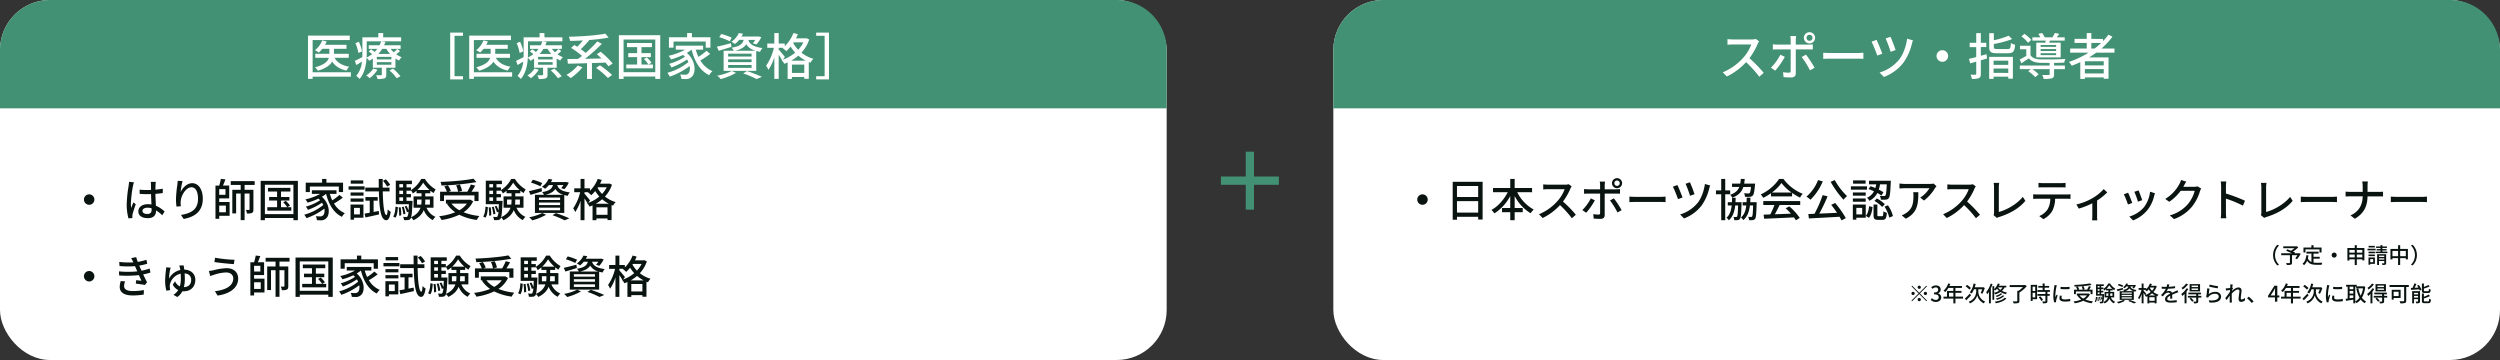 <svg xmlns="http://www.w3.org/2000/svg" xmlns:xlink="http://www.w3.org/1999/xlink" width="1500" height="216" viewBox="0 0 1500 216">
  <rect x="0" y="0" width="1500" height="216" fill="#333333" stroke="none"/>
  <defs>
    <clipPath id="clip-アートボード_63">
      <rect width="1500" height="216"/>
    </clipPath>
  </defs>
  <g id="アートボード_63" data-name="アートボード – 63" clip-path="url(#clip-アートボード_63)">
    <rect id="長方形_4239" data-name="長方形 4239" width="700" height="216" rx="30" transform="translate(800)" fill="#fff"/>
    <rect id="長方形_4237" data-name="長方形 4237" width="700" height="216" rx="30" fill="#fff"/>
    <path id="長方形_4238" data-name="長方形 4238" d="M30,0H670a30,30,0,0,1,30,30V65a0,0,0,0,1,0,0H0a0,0,0,0,1,0,0V30A30,30,0,0,1,30,0Z" fill="#429174"/>
    <path id="長方形_4240" data-name="長方形 4240" d="M30,0H670a30,30,0,0,1,30,30V65a0,0,0,0,1,0,0H0a0,0,0,0,1,0,0V30A30,30,0,0,1,30,0Z" transform="translate(800)" fill="#429174"/>
    <path id="パス_24514" data-name="パス 24514" d="M28.53-1.65H5.58V-20.97H27.84v-2.67H2.79V2.34H5.58V1.02H28.53Zm-1.29-8.67v-2.4H18.39v-3h7.5v-2.4H13.02a15.081,15.081,0,0,0,.96-1.98l-2.64-.66a13.824,13.824,0,0,1-4.38,5.88A17.918,17.918,0,0,1,9.3-13.47a16.894,16.894,0,0,0,2.1-2.25h4.23v3H7.17v2.4h8.16c-.63,2.1-2.64,4.2-8.34,5.7A10.128,10.128,0,0,1,8.73-2.55c4.83-1.44,7.35-3.39,8.58-5.46,1.86,2.73,4.65,4.5,8.58,5.37a9.169,9.169,0,0,1,1.65-2.34c-4.2-.69-7.23-2.49-8.79-5.34Zm7.98-3.87a22.718,22.718,0,0,0-1.92-5.76l-2.04.84a24.939,24.939,0,0,1,1.77,5.91ZM41.97-3.87A13.4,13.4,0,0,1,37.71.27a11.372,11.372,0,0,1,2.07,1.65,17.459,17.459,0,0,0,4.71-5.1Zm9.72,1.14a25.283,25.283,0,0,1,4.32,4.68L58.26.75a29.9,29.9,0,0,0-4.44-4.59Zm1.14-6.63H44.1v-1.53h8.73Zm0,3.21H44.1V-7.71h8.73ZM49.8-15.69a16.713,16.713,0,0,0,2.25,3.06H45a18.212,18.212,0,0,0,2.31-3.06Zm6.54.09a19.044,19.044,0,0,1-2.07,1.98,13.561,13.561,0,0,1-1.89-2.07h6v-2.16H48.45a18.482,18.482,0,0,0,.78-2.01l-2.61-.33a12.5,12.5,0,0,1-.9,2.34H39.24v2.16H44.4a14.967,14.967,0,0,1-1.59,1.86c-.69-.54-1.5-1.14-2.16-1.59l-1.47,1.26a26.237,26.237,0,0,1,2.07,1.65,16.706,16.706,0,0,1-3.27,2.01c.03-.87.06-1.71.06-2.49v-7.2H58.68v-2.4H47.91v-2.58H45v2.58H35.43v9.6c0,.72,0,1.47-.03,2.25-1.74.9-3.33,1.74-4.5,2.25L31.77-6c1.11-.6,2.25-1.29,3.39-2.01A15.1,15.1,0,0,1,31.74.51a11.569,11.569,0,0,1,1.98,1.86c3.03-3.39,3.99-8.4,4.23-12.66a6.58,6.58,0,0,1,1.56,1.74A22.128,22.128,0,0,0,41.7-9.84v5.46h5.4V-.27c0,.33-.12.42-.51.42-.39.03-1.65.03-2.94,0a8.538,8.538,0,0,1,.87,2.25,12.486,12.486,0,0,0,4.11-.39c.9-.36,1.14-.96,1.14-2.19v-4.2h5.49V-9.9a12.729,12.729,0,0,0,2.16,1.2,9.219,9.219,0,0,1,1.59-1.98,14.082,14.082,0,0,1-3.3-1.77,15.608,15.608,0,0,0,2.31-1.95ZM88.11,2.64h7.68V.72H90.72V-23.52h5.07v-1.92H88.11Zm37.17-4.29H102.33V-20.97h22.26v-2.67H99.54V2.34h2.79V1.02h22.95Zm-1.29-8.67v-2.4h-8.85v-3h7.5v-2.4H109.77a15.083,15.083,0,0,0,.96-1.98l-2.64-.66a13.824,13.824,0,0,1-4.38,5.88,17.918,17.918,0,0,1,2.34,1.41,16.894,16.894,0,0,0,2.1-2.25h4.23v3h-8.46v2.4h8.16c-.63,2.1-2.64,4.2-8.34,5.7a10.127,10.127,0,0,1,1.74,2.07c4.83-1.44,7.35-3.39,8.58-5.46,1.86,2.73,4.65,4.5,8.58,5.37a9.169,9.169,0,0,1,1.65-2.34c-4.2-.69-7.23-2.49-8.79-5.34Zm7.98-3.87a22.718,22.718,0,0,0-1.92-5.76l-2.04.84a24.938,24.938,0,0,1,1.77,5.91Zm6.75,10.32A13.4,13.4,0,0,1,134.46.27a11.372,11.372,0,0,1,2.07,1.65,17.459,17.459,0,0,0,4.71-5.1Zm9.72,1.14a25.283,25.283,0,0,1,4.32,4.68l2.25-1.2a29.9,29.9,0,0,0-4.44-4.59Zm1.14-6.63h-8.73v-1.53h8.73Zm0,3.21h-8.73V-7.71h8.73Zm-3.03-9.54a16.712,16.712,0,0,0,2.25,3.06h-7.05a18.211,18.211,0,0,0,2.31-3.06Zm6.54.09a19.044,19.044,0,0,1-2.07,1.98,13.56,13.56,0,0,1-1.89-2.07h6v-2.16H145.2a18.479,18.479,0,0,0,.78-2.01l-2.61-.33a12.5,12.5,0,0,1-.9,2.34h-6.48v2.16h5.16a14.966,14.966,0,0,1-1.59,1.86c-.69-.54-1.5-1.14-2.16-1.59l-1.47,1.26A26.237,26.237,0,0,1,138-12.51a16.7,16.7,0,0,1-3.27,2.01c.03-.87.06-1.71.06-2.49v-7.2h20.64v-2.4H144.66v-2.58h-2.91v2.58h-9.57v9.6c0,.72,0,1.47-.03,2.25-1.74.9-3.33,1.74-4.5,2.25L128.52-6c1.11-.6,2.25-1.29,3.39-2.01A15.1,15.1,0,0,1,128.49.51a11.569,11.569,0,0,1,1.98,1.86c3.03-3.39,3.99-8.4,4.23-12.66a6.579,6.579,0,0,1,1.56,1.74,22.127,22.127,0,0,0,2.19-1.29v5.46h5.4V-.27c0,.33-.12.42-.51.42-.39.03-1.65.03-2.94,0a8.539,8.539,0,0,1,.87,2.25,12.486,12.486,0,0,0,4.11-.39c.9-.36,1.14-.96,1.14-2.19v-4.2h5.49V-9.9a12.728,12.728,0,0,0,2.16,1.2,9.219,9.219,0,0,1,1.59-1.98,14.081,14.081,0,0,1-3.3-1.77,15.608,15.608,0,0,0,2.31-1.95Zm11.52,9.93a23.249,23.249,0,0,1-6.75,5.58,18.457,18.457,0,0,1,2.55,1.95,35.081,35.081,0,0,0,7.08-6.48Zm20.97-1.2a47.529,47.529,0,0,0-7.2-7.08l-2.28,1.47c.9.78,1.86,1.65,2.82,2.55-3.36.09-6.72.15-9.9.21a103.314,103.314,0,0,0,10.08-8.97l-2.7-1.47a69.914,69.914,0,0,1-7.02,6.9,31.847,31.847,0,0,0-2.91-2.25,57.537,57.537,0,0,0,5.04-5.34l-.24-.12a105.787,105.787,0,0,0,11.91-1.47l-1.98-2.37c-5.22,1.05-14.19,1.68-21.84,1.86a10.17,10.17,0,0,1,.66,2.49c2.46-.03,5.07-.12,7.71-.27a45.815,45.815,0,0,1-3.39,3.81c-.6-.39-1.2-.75-1.77-1.08l-1.92,1.77a42.829,42.829,0,0,1,6.54,4.8c-.81.63-1.59,1.23-2.34,1.77-2.4.03-4.59.06-6.42.06l.3,2.82c3.15-.06,7.17-.15,11.49-.3V2.37h2.94V-7.17c2.67-.06,5.43-.15,8.13-.27a22.74,22.74,0,0,1,1.77,2.22Zm-9.93,2.61a49.194,49.194,0,0,1,7.11,6.06L185.25,0a55.29,55.29,0,0,0-7.29-5.82ZM207.09-6.3l1.83-1.11a21.16,21.16,0,0,0-2.79-3.12l-1.77.96a19.117,19.117,0,0,1,2.67,3.27h-4.14v-4.44h5.61v-2.37h-5.61v-3.63h6.27V-19.2H194.19v2.46h6.09v3.63h-5.31v2.37h5.31V-6.3h-6.51v2.31h15.99V-6.3ZM192.15-1.68V-21.3h19.02V-1.68Zm-2.82-22.2V2.37h2.82V.9h19.02V2.37h2.97V-23.88Zm32.79,3.78h19.32v3.69h2.82v-6.24h-11.1v-2.52h-2.88v2.52H219.36v6.24h2.76Zm19.77,5.58a38.988,38.988,0,0,1-4.83,3.66,28.423,28.423,0,0,1-1.59-4.32h4.41v-2.4H223.47v2.4h5.52a35.915,35.915,0,0,1-9.84,3.66,13.757,13.757,0,0,1,1.47,2.16,44.784,44.784,0,0,0,7.23-2.67,9.315,9.315,0,0,1,1.11,1.05,32.406,32.406,0,0,1-9.51,4.29,9.9,9.9,0,0,1,1.41,2.16,45.3,45.3,0,0,0,9.39-4.77q.45.765.81,1.53A33.71,33.71,0,0,1,218.4-1.32,13.608,13.608,0,0,1,219.87.99a43.53,43.53,0,0,0,11.94-6.36c.36,2.13-.09,3.93-.99,4.59a2.578,2.578,0,0,1-1.98.6,25.662,25.662,0,0,1-2.79-.15,6.734,6.734,0,0,1,.78,2.67c.93.06,1.83.09,2.58.09a4.707,4.707,0,0,0,3.36-1.11c2.91-2.1,3.03-9.63-2.64-14.58a18.75,18.75,0,0,0,2.76-1.92h.06c1.8,7.02,5.04,12.63,10.56,15.3a10.215,10.215,0,0,1,1.95-2.43,15.362,15.362,0,0,1-7.23-6.45,46.12,46.12,0,0,0,5.85-3.9Zm17.19-.03c3.57-.84,5.55-2.1,6.69-3.93.93,1.59,2.49,3,5.49,3.93Zm9.87,3.45H254.88v-1.68h14.07Zm0,3.39H254.88V-9.42h14.07Zm0,3.45H254.88V-6h14.07Zm-4.74-16.8c-.69,2.46-2.4,3.9-7.23,4.68a7.245,7.245,0,0,1,1.23,1.83h-6.03V-2.49h19.56V-14.4c.69.18,1.47.36,2.31.51a7.823,7.823,0,0,1,1.41-2.28c-6.09-.81-7.77-2.73-8.43-4.89h4.14a14.386,14.386,0,0,1-1.5,2.04l2.19.69a18.959,18.959,0,0,0,2.91-4.35l-1.86-.48-.42.09h-9.63a15.986,15.986,0,0,0,.93-1.71l-2.52-.39a12.493,12.493,0,0,1-4.44,5.25,8.108,8.108,0,0,1,2.1,1.35,14.357,14.357,0,0,0,2.55-2.49Zm-7.17-1.32a36.993,36.993,0,0,0-6.27-2.22l-1.23,1.89a41.458,41.458,0,0,1,6.27,2.46Zm-.45,3.3c-3.09.81-6.27,1.65-8.46,2.1l1.11,2.46c2.22-.69,5.01-1.5,7.62-2.37Zm.48,16.65A32.8,32.8,0,0,1,248.34.39a19.6,19.6,0,0,1,2.1,2.07,39.741,39.741,0,0,0,9.18-3.72Zm6.84,1.47a60.637,60.637,0,0,1,8.04,3.39l3.21-1.32a94.768,94.768,0,0,0-8.97-3.48Zm28.8-7.65a25.014,25.014,0,0,0,4.29-3,22.577,22.577,0,0,0,4.44,3Zm.45,7.38V-6.24h7.41v5.01Zm-4.23-9.63c-.57-.69-2.91-3.57-3.72-4.44v-1.02h2.58l-.21.18a14.616,14.616,0,0,1,2.16,1.86,26.343,26.343,0,0,0,2.64-2.79,22.98,22.98,0,0,0,2.73,3.63,23.594,23.594,0,0,1-7.38,4.23Zm11.1-8.73a19,19,0,0,1-3.09,4.44,17.953,17.953,0,0,1-3-4.02l.27-.42Zm1.77-2.52-.51.12h-5.7a26.523,26.523,0,0,0,1.14-2.49l-2.67-.72a22.044,22.044,0,0,1-5.19,7.92V-18.9h-3.66v-6.27H282.6v6.27h-4.23v2.58h3.96a31.683,31.683,0,0,1-4.65,10.77,11.681,11.681,0,0,1,1.35,2.49,29.152,29.152,0,0,0,3.57-7.56V2.34h2.61V-12.15c.72,1.08,1.5,2.28,1.95,3.12l-.18.06a10.25,10.25,0,0,1,1.59,2.25c.69-.24,1.35-.51,2.01-.81v9.9h2.58V1.2h7.41V2.28h2.7V-7.77c.33.15.66.27.99.39A12.158,12.158,0,0,1,306-9.72a20.638,20.638,0,0,1-7.14-3.69,21.639,21.639,0,0,0,4.68-7.89Zm13.59-3.33h-7.68v1.92h5.07V.72h-5.07V2.64h7.68Z" transform="translate(182 45)" fill="#fff"/>
    <path id="パス_24516" data-name="パス 24516" d="M22.5-21.63a9.1,9.1,0,0,1-2.61.3H8.76a32.1,32.1,0,0,1-3.27-.21v3.39c.48-.03,2.1-.18,3.27-.18H19.77A24.682,24.682,0,0,1,15-10.41,33.709,33.709,0,0,1,2.67-1.62L5.1.9A38.394,38.394,0,0,0,16.65-7.71a64.889,64.889,0,0,1,7.92,8.76l2.67-2.34a79.74,79.74,0,0,0-8.58-8.79,41.061,41.061,0,0,0,4.92-8.55,10.355,10.355,0,0,1,.87-1.56Zm32.19-2.49a1.805,1.805,0,0,1,1.8,1.8,1.786,1.786,0,0,1-1.8,1.8,1.761,1.761,0,0,1-1.77-1.8A1.78,1.78,0,0,1,54.69-24.12Zm0,5.16a3.38,3.38,0,0,0,3.39-3.36,3.38,3.38,0,0,0-3.39-3.36,3.354,3.354,0,0,0-3.36,3.36A3.354,3.354,0,0,0,54.69-18.96ZM37.23-12.18a31.142,31.142,0,0,1-5.67,7.8l2.58,1.77a44.824,44.824,0,0,0,5.76-8.28Zm16.8-3.18c.75,0,1.77,0,2.64.06v-3.12a19.96,19.96,0,0,1-2.67.18H46.47V-21a16.117,16.117,0,0,1,.24-2.37H43.17a13.074,13.074,0,0,1,.24,2.34v2.79H35.37a24.909,24.909,0,0,1-2.67-.18v3.15c.81-.06,1.77-.09,2.7-.09h8.01V-2.49c-.03.81-.36,1.11-1.14,1.11a20.48,20.48,0,0,1-3.42-.33l.27,2.97a45.129,45.129,0,0,0,4.56.21c1.95,0,2.79-.93,2.79-2.55V-15.36ZM50.01-10.8a51.948,51.948,0,0,1,4.98,8.01l2.76-1.56a64.464,64.464,0,0,0-5.16-7.86ZM62.94-9.69c.99-.06,2.76-.12,4.44-.12H83.7c1.32,0,2.67.09,3.33.12v-3.69c-.72.06-1.89.18-3.36.18H67.38c-1.62,0-3.48-.09-4.44-.18Zm40.35-13.23-2.91.99a75.555,75.555,0,0,1,3,8.01l2.97-1.05A84.435,84.435,0,0,0,103.29-22.92Zm9.99,1.14c-.54,4.2-2.28,9.33-4.74,12.45A24.038,24.038,0,0,1,96.75-1.47l2.61,2.64a26.488,26.488,0,0,0,11.79-8.7,33.345,33.345,0,0,0,5.01-11.28,16.513,16.513,0,0,1,.63-1.98Zm-18.33.69-3,1.08a77.733,77.733,0,0,1,3.39,8.34l3.03-1.11C97.65-14.79,95.79-19.32,94.95-21.09Zm35.97,9.69a3.482,3.482,0,0,0,3.48,3.48,3.483,3.483,0,0,0,3.48-3.48,3.483,3.483,0,0,0-3.48-3.48A3.482,3.482,0,0,0,130.92-11.4Zm29.97-1.08c-1.14.33-2.28.63-3.39.93v-5.19h3.27v-2.58H157.5v-5.82h-2.76v5.82h-3.93v2.58h3.93v5.97c-1.65.45-3.15.78-4.35,1.08l.72,2.7c1.11-.3,2.34-.63,3.63-1.02V-.75c0,.45-.15.57-.57.57-.36.03-1.59.03-2.85-.03a10.9,10.9,0,0,1,.81,2.55,10.147,10.147,0,0,0,4.2-.48c.87-.42,1.17-1.17,1.17-2.61V-8.82l3.75-1.08Zm13.08,3.9v2.52h-8.82V-8.58Zm-8.82,7.32V-3.87h8.82v2.61Zm-2.64,3.6h2.64V.99h8.82v1.2h2.76V-10.89H162.51Zm4.98-17.91c-1.83,0-2.19-.18-2.19-1.23v-1.8a60.229,60.229,0,0,0,10.98-2.94l-2.07-2.04a47.949,47.949,0,0,1-8.91,2.73v-4.23h-2.76v8.28c0,2.94.99,3.75,4.74,3.75h6.45c3.15,0,3.99-1.05,4.35-5.1a8.726,8.726,0,0,1-2.52-1.02c-.21,3.06-.45,3.6-2.01,3.6Zm35.19-1.32h-9.3V-18h9.3Zm0,2.49h-9.3v-1.17h9.3Zm0,2.49h-9.3v-1.17h9.3Zm-11.91-7.47v8.82h14.64v-8.82h-6.9c.15-.39.33-.81.51-1.26h8.82v-1.95h-4.8a20.4,20.4,0,0,0,1.5-2.13l-2.61-.51a24.218,24.218,0,0,1-1.5,2.64h-4.62a11.783,11.783,0,0,0-1.56-2.61l-2.25.51a14.4,14.4,0,0,1,1.17,2.1h-4.74v1.95h7.98c-.09.42-.18.87-.3,1.26Zm-3-1.65a19.216,19.216,0,0,0-4.11-3.66l-1.83,1.53a18.866,18.866,0,0,1,3.99,3.84ZM201.45-7.26c2.28-.03,4.5-.09,6.06-.15a9.909,9.909,0,0,1,.75-2.19c-3.96.24-11.7.33-15.21.21-2.64-.09-4.68-.81-5.76-2.49v-5.7h-6.27v2.13h3.75v3.96a44.89,44.89,0,0,1-3.96,2.19l1.02,2.28c1.59-1.05,3.06-2.01,4.5-2.97,1.5,1.8,3.66,2.55,6.75,2.67,1.44.06,3.51.06,5.7.06V-5.7H180.9v2.16h6.6l-1.53,1.29a22.151,22.151,0,0,1,4.17,3.54l2.04-1.74a22.625,22.625,0,0,0-3.84-3.09h10.44V-.51c0,.39-.15.48-.63.51-.45.03-2.13.03-3.84-.03a8.1,8.1,0,0,1,.87,2.37,16.293,16.293,0,0,0,4.95-.36c1.05-.39,1.32-1.08,1.32-2.43V-3.54h6.48V-5.7h-6.48Zm22.35-8.61v-3.36h5.88a42.844,42.844,0,0,1-3.93,3.36Zm7.44,10.11H219.93V-8.25h11.31ZM219.93-.93V-3.57h11.31V-.93Zm17.76-12.45v-2.49h-7.86a43.388,43.388,0,0,0,6.63-7.08l-2.4-1.26a32.86,32.86,0,0,1-3.27,3.87v-1.32H223.8v-3.51h-2.76v3.51h-7.32v2.43h7.32v3.36h-9.93v2.49h10.98a53.84,53.84,0,0,1-11.73,5.52,15.3,15.3,0,0,1,1.71,2.31c1.71-.66,3.42-1.38,5.1-2.16V2.37h2.76V1.44h11.31v.81h2.88V-10.56H222.48c1.44-.9,2.85-1.8,4.2-2.82Z" transform="translate(1031 45)" fill="#fff"/>
    <path id="パス_24515" data-name="パス 24515" d="M10.368-10.26A3.134,3.134,0,0,0,13.5-7.128a3.134,3.134,0,0,0,3.132-3.132A3.134,3.134,0,0,0,13.5-13.392,3.134,3.134,0,0,0,10.368-10.26ZM37.422-20.9c-.027.7-.135,1.539-.216,2.214a80.508,80.508,0,0,0-1.188,11.2A31.791,31.791,0,0,0,37.071,1L39.447.837c-.027-.324-.027-.729-.054-1a6.437,6.437,0,0,1,.135-1.215c.3-1.377,1.215-4.1,1.917-6.1l-1.377-1.08c-.4.972-.972,2.268-1.35,3.375a19.892,19.892,0,0,1-.189-2.808,66.731,66.731,0,0,1,1.3-10.584,17.63,17.63,0,0,1,.54-2.052ZM50.976-4.293c0,1.674-.621,2.673-2.592,2.673-1.7,0-2.889-.621-2.889-1.863,0-1.107,1.215-1.89,3-1.89a9.515,9.515,0,0,1,2.484.351Zm7.8,1.215a17.7,17.7,0,0,0-5.238-3.483c-.081-2.052-.243-4.455-.3-7.128,1.539-.108,3.051-.27,4.428-.486v-2.619a41.86,41.86,0,0,1-4.428.594c.027-1.215.054-2.349.081-3.024.027-.54.081-1.107.162-1.647H50.436a9.517,9.517,0,0,1,.162,1.7c0,.675.027,1.809.027,3.132-.756.027-1.485.054-2.241.054-1.593,0-3.078-.081-4.617-.216l.027,2.538c1.566.081,3.024.162,4.563.162.756,0,1.512-.027,2.268-.054.054,2.079.162,4.374.243,6.237a13.761,13.761,0,0,0-2.16-.162c-3.564,0-5.7,1.836-5.7,4.293,0,2.565,2.106,4.077,5.724,4.077,3.726,0,4.914-2.106,4.914-4.59V-3.78a23.274,23.274,0,0,1,3.7,2.916Zm7.83-18.414c-.027.7-.108,1.62-.216,2.511a69.936,69.936,0,0,0-.81,8.613,32.22,32.22,0,0,0,.324,4.32l2.619-.189a12.1,12.1,0,0,1-.081-3.078c.216-3.51,3.186-8.316,6.426-8.316,2.565,0,3.942,2.727,3.942,6.885,0,6.615-4.374,8.775-10.233,9.693l1.62,2.43C77,.135,81.675-3.294,81.675-10.746c0-5.751-2.7-9.342-6.345-9.342-3.213,0-5.805,2.862-6.966,5.319a46.5,46.5,0,0,1,1.161-6.615ZM95.526-6.642v4h-4v-4ZM95.283-13.1H91.53v-3.429h3.753ZM91.53-10.962h5.994v-7.7H93.771c.513-1.107,1.026-2.457,1.485-3.7L92.5-22.68a29.924,29.924,0,0,1-.972,4.023H89.289V1.269H91.53V-.513h6.237V-8.8H91.53Zm21.276-8.073V-21.33H98.442v2.295h5.967v2.916H99.387V-1.944h2.295V-13.878h2.727V2.079h2.349V-13.878h2.97V-4.4c0,.27-.081.351-.351.351-.243.027-1,.027-1.836,0a7.936,7.936,0,0,1,.648,2.16,7.013,7.013,0,0,0,3.024-.378c.675-.378.837-1.053.837-2.106V-16.119h-5.292v-2.916ZM132.381-5.67l1.647-1a19.044,19.044,0,0,0-2.511-2.808l-1.593.864a17.2,17.2,0,0,1,2.4,2.943H128.6v-4h5.049V-11.8H128.6v-3.267h5.643V-17.28H120.771v2.214h5.481V-11.8h-4.779v2.133h4.779v4h-5.859v2.079h14.391V-5.67ZM118.935-1.512V-19.17h17.118V-1.512ZM116.4-21.492V2.133h2.538V.81h17.118V2.133h2.673V-21.492Zm29.511,3.4H163.3v3.321h2.538v-5.616h-9.99v-2.268h-2.592v2.268h-9.828v5.616h2.484ZM163.7-13.068a35.091,35.091,0,0,1-4.347,3.294,25.58,25.58,0,0,1-1.431-3.888h3.969v-2.16H147.123v2.16h4.968a32.324,32.324,0,0,1-8.856,3.294,12.382,12.382,0,0,1,1.323,1.944,40.306,40.306,0,0,0,6.507-2.4,8.384,8.384,0,0,1,1,.945A29.165,29.165,0,0,1,143.5-6.021a8.906,8.906,0,0,1,1.269,1.944,40.769,40.769,0,0,0,8.451-4.293q.405.689.729,1.377a30.339,30.339,0,0,1-11.394,5.8A12.249,12.249,0,0,1,143.883.891a39.177,39.177,0,0,0,10.746-5.724c.324,1.917-.081,3.537-.891,4.131a2.32,2.32,0,0,1-1.782.54A23.1,23.1,0,0,1,149.445-.3a6.06,6.06,0,0,1,.7,2.4c.837.054,1.647.081,2.322.081a4.237,4.237,0,0,0,3.024-1c2.619-1.89,2.727-8.667-2.376-13.122a16.876,16.876,0,0,0,2.484-1.728h.054c1.62,6.318,4.536,11.367,9.5,13.77a9.194,9.194,0,0,1,1.755-2.187,13.826,13.826,0,0,1-6.507-5.805,41.507,41.507,0,0,0,5.265-3.51Zm30.4-5.994a14.763,14.763,0,0,0-2.592-3.348l-1.728.891a18.193,18.193,0,0,1,2.484,3.456Zm-16.146-2.7h-7.506v1.971h7.506Zm.783,3.564h-9.585v2h9.585ZM175.932-5.265v3.888h-3.51V-5.265Zm2.133-2.025h-7.749V1.782h2.106V.648h5.643Zm-7.722-1.674h7.776v-1.971h-7.776Zm0-3.618h7.776v-1.944h-7.776Zm13.824,9.747v-6.75h2.457v-2.16h-7.371v2.16h2.592v7.209c-1.161.216-2.214.4-3.105.54l.54,2.3C181.6-.027,184.6-.7,187.434-1.35l-.162-2.079Zm9.558-12.312v-2.3h-4.1c-.027-1.647-.027-3.4,0-5.211h-2.4c0,1.809.027,3.564.054,5.211h-8.1v2.3h8.154c.27,10.638,1.134,17.172,4.428,17.28.972.027,2.079-.945,2.673-5.049a8.4,8.4,0,0,1-1.809-1.458c-.108,2.133-.378,3.429-.756,3.4-1.35-.081-2.052-5.778-2.214-14.175ZM197.262.621c1.053-1.458,1.35-3.969,1.458-6.372l-1.431-.3c-.108,2.3-.432,4.59-1.377,5.94Zm1.917-6.156a26.462,26.462,0,0,1,.3,4.941l1.269-.189a24.344,24.344,0,0,0-.378-4.887ZM203.9-9.477v-2.106h2.673v-1.971H203.9v-2.052h2.673v-.243a10.82,10.82,0,0,1,1.134,1.917,15.675,15.675,0,0,0,2.214-1.647v1.539h3v1.863h-4.779v6.831H212.3c-.729,2.106-2.322,4.131-5.616,5.7.378-1.323.594-3.942.81-8.91.027-.27.027-.918.027-.918Zm-4.32-2.106h2.268v2.106h-2.268Zm2.268-4.023v2.052h-2.268v-2.052Zm0-3.915v1.944h-2.268v-1.944Zm8.559,3.51a18.439,18.439,0,0,0,3.51-4.428,19.9,19.9,0,0,0,3.807,4.428Zm7.533,5.724v3.051h-2.916a19.565,19.565,0,0,0,.135-2.511v-.54Zm-7.722,3.051v-3.051h2.7v.513a16.231,16.231,0,0,1-.162,2.538Zm9.882,1.89v-6.831h-4.941V-14.04h3.024v-1.566a18.112,18.112,0,0,0,1.971,1.431,12.979,12.979,0,0,1,1.269-2.16,18.54,18.54,0,0,1-6.48-6.318h-2.214a17.612,17.612,0,0,1-6.156,6.723v-1.647H203.9v-1.944h3.24V-21.6h-9.666V-7.479h7.857c-.054,1.539-.135,2.754-.216,3.753A16.717,16.717,0,0,0,203.9-6.507l-1.08.351a15.34,15.34,0,0,1,1.323,3.51L205.065-3a6.68,6.68,0,0,1-.594,2.862.74.74,0,0,1-.7.324c-.351,0-1.08,0-1.917-.081a5.027,5.027,0,0,1,.567,1.971,16.064,16.064,0,0,0,2.376-.054,1.949,1.949,0,0,0,1.485-.783,2.17,2.17,0,0,0,.378-.756,6.717,6.717,0,0,1,1.4,1.674c3.483-1.674,5.292-3.834,6.21-6.129a11.358,11.358,0,0,0,5.4,6.048A9.439,9.439,0,0,1,221.265.108a10.077,10.077,0,0,1-5.346-5.454ZM203.229-1.674a18.759,18.759,0,0,0-1-4.293l-1.134.216a22.026,22.026,0,0,1,.918,4.347Zm40.878-21.114c-4.7,1-12.852,1.674-19.791,1.944a7.081,7.081,0,0,1,.54,2.133,145.951,145.951,0,0,0,21.006-2.025ZM226.4-12.744h18.279v3.375h2.457v-5.589h-4.239c.756-1.08,1.539-2.43,2.241-3.645l-2.619-.7a29.593,29.593,0,0,1-2.16,4.347h-5.373l2.268-.567a15.324,15.324,0,0,0-1.35-3.726l-2.241.486a15.4,15.4,0,0,1,1.215,3.807h-5.832l1.458-.459a14.307,14.307,0,0,0-1.728-3.375l-2.187.621a18.276,18.276,0,0,1,1.539,3.213h-4.077v5.589H226.4ZM240.111-7.83a13.588,13.588,0,0,1-4.482,3.969A14.933,14.933,0,0,1,230.9-7.83Zm2.079-2.4-.459.081H227.556V-7.83h1.161l-.486.216a18.3,18.3,0,0,0,4.914,4.968A36.684,36.684,0,0,1,223.452-.27,7.917,7.917,0,0,1,224.91,2a37.748,37.748,0,0,0,10.665-3.159A33.229,33.229,0,0,0,246.1,1.971a10.874,10.874,0,0,1,1.539-2.376,35.582,35.582,0,0,1-9.5-2.241,16.509,16.509,0,0,0,5.751-6.561ZM251.262.621c1.053-1.458,1.35-3.969,1.458-6.372l-1.431-.3c-.108,2.3-.432,4.59-1.377,5.94Zm1.917-6.156a26.462,26.462,0,0,1,.3,4.941l1.269-.189a24.344,24.344,0,0,0-.378-4.887ZM257.9-9.477v-2.106h2.673v-1.971H257.9v-2.052h2.673v-.243a10.821,10.821,0,0,1,1.134,1.917,15.673,15.673,0,0,0,2.214-1.647v1.539h3v1.863h-4.779v6.831H266.3c-.729,2.106-2.322,4.131-5.616,5.7.378-1.323.594-3.942.81-8.91.027-.27.027-.918.027-.918Zm-4.32-2.106h2.268v2.106h-2.268Zm2.268-4.023v2.052h-2.268v-2.052Zm0-3.915v1.944h-2.268v-1.944Zm8.559,3.51a18.44,18.44,0,0,0,3.51-4.428,19.9,19.9,0,0,0,3.807,4.428Zm7.533,5.724v3.051h-2.916a19.565,19.565,0,0,0,.135-2.511v-.54Zm-7.722,3.051v-3.051h2.7v.513a16.235,16.235,0,0,1-.162,2.538Zm9.882,1.89v-6.831h-4.941V-14.04h3.024v-1.566a18.112,18.112,0,0,0,1.971,1.431,12.979,12.979,0,0,1,1.269-2.16,18.54,18.54,0,0,1-6.48-6.318h-2.214a17.612,17.612,0,0,1-6.156,6.723v-1.647H257.9v-1.944h3.24V-21.6h-9.666V-7.479h7.857c-.054,1.539-.135,2.754-.216,3.753A16.715,16.715,0,0,0,257.9-6.507l-1.08.351a15.339,15.339,0,0,1,1.323,3.51L259.065-3a6.68,6.68,0,0,1-.594,2.862.741.741,0,0,1-.7.324c-.351,0-1.08,0-1.917-.081a5.027,5.027,0,0,1,.567,1.971,16.064,16.064,0,0,0,2.376-.054,1.949,1.949,0,0,0,1.485-.783,2.17,2.17,0,0,0,.378-.756,6.717,6.717,0,0,1,1.4,1.674c3.483-1.674,5.292-3.834,6.21-6.129a11.358,11.358,0,0,0,5.4,6.048A9.439,9.439,0,0,1,275.265.108a10.077,10.077,0,0,1-5.346-5.454ZM257.229-1.674a18.759,18.759,0,0,0-1-4.293l-1.134.216a22.027,22.027,0,0,1,.918,4.347ZM287.172-13.1c3.213-.756,5-1.89,6.021-3.537a8,8,0,0,0,4.941,3.537Zm8.883,3.105H283.392V-11.5h12.663Zm0,3.051H283.392V-8.478h12.663Zm0,3.105H283.392V-5.4h12.663Zm-4.266-15.12c-.621,2.214-2.16,3.51-6.507,4.212a6.52,6.52,0,0,1,1.107,1.647h-5.427V-2.241h17.6V-12.96c.621.162,1.323.324,2.079.459a7.04,7.04,0,0,1,1.269-2.052c-5.481-.729-6.993-2.457-7.587-4.4h3.726a12.945,12.945,0,0,1-1.35,1.836l1.971.621a17.063,17.063,0,0,0,2.619-3.915l-1.674-.432-.378.081h-8.667a14.388,14.388,0,0,0,.837-1.539l-2.268-.351a11.244,11.244,0,0,1-4,4.725,7.3,7.3,0,0,1,1.89,1.215,12.921,12.921,0,0,0,2.295-2.241Zm-6.453-1.188a33.293,33.293,0,0,0-5.643-2l-1.107,1.7a37.311,37.311,0,0,1,5.643,2.214Zm-.4,2.97c-2.781.729-5.643,1.485-7.614,1.89l1,2.214c2-.621,4.509-1.35,6.858-2.133Zm.432,14.985A29.52,29.52,0,0,1,277.506.351a17.643,17.643,0,0,1,1.89,1.863,35.768,35.768,0,0,0,8.262-3.348Zm6.156,1.323a54.57,54.57,0,0,1,7.236,3.051L301.644,1a85.289,85.289,0,0,0-8.073-3.132Zm25.92-6.885a22.513,22.513,0,0,0,3.861-2.7,20.318,20.318,0,0,0,4,2.7Zm.4,6.642V-5.616h6.669v4.509Zm-3.807-8.667c-.513-.621-2.619-3.213-3.348-4v-.918h2.322l-.189.162a13.156,13.156,0,0,1,1.944,1.674,23.711,23.711,0,0,0,2.376-2.511A20.683,20.683,0,0,0,319.6-12.1a21.235,21.235,0,0,1-6.642,3.807Zm9.99-7.857a17.1,17.1,0,0,1-2.781,4,16.157,16.157,0,0,1-2.7-3.618l.243-.378ZM325.62-19.9l-.459.108h-5.13a23.871,23.871,0,0,0,1.026-2.241l-2.4-.648a19.84,19.84,0,0,1-4.671,7.128V-17.01h-3.294v-5.643H308.34v5.643h-3.807v2.322H308.1a28.515,28.515,0,0,1-4.185,9.693,10.514,10.514,0,0,1,1.215,2.241,26.237,26.237,0,0,0,3.213-6.8V2.106h2.349V-10.935c.648.972,1.35,2.052,1.755,2.808l-.162.054a9.223,9.223,0,0,1,1.431,2.025c.621-.216,1.215-.459,1.809-.729v8.91h2.322V1.08h6.669v.972h2.43V-6.993c.3.135.594.243.891.351A10.944,10.944,0,0,1,329.4-8.748a18.574,18.574,0,0,1-6.426-3.321,19.475,19.475,0,0,0,4.212-7.1ZM10.368,35.74A3.132,3.132,0,1,0,13.5,32.608,3.134,3.134,0,0,0,10.368,35.74Zm22.086,2.889a12.668,12.668,0,0,0-.621,3.456c0,3.51,2.916,5.184,7.8,5.184a40.322,40.322,0,0,0,6.615-.54l.081-2.7a34.985,34.985,0,0,1-6.777.594c-3.672,0-5.1-1.215-5.1-3.105a9.016,9.016,0,0,1,.621-2.673Zm17.307-7.506a29.508,29.508,0,0,1-4.86,1.3c-.351-.783-.648-1.458-.864-1.944l-.486-1.134a32.138,32.138,0,0,0,4.779-1.107l-.459-2.376a32.693,32.693,0,0,1-5.211,1.269,29.331,29.331,0,0,1-.945-2.862l-3.024.621A17.847,17.847,0,0,1,39.8,26.965l.216.459a48.589,48.589,0,0,1-8.478-.27l.162,2.457a51.482,51.482,0,0,0,9.315.081c.189.459.4.945.621,1.431l.729,1.7a55.137,55.137,0,0,1-10.989,0l.108,2.457a65.45,65.45,0,0,0,11.853-.216c.54,1.161,1.053,2.349,1.512,3.375-.783-.081-1.944-.189-3.159-.324l-.216,2.052c1.728.216,4.077.54,5.481.81l1.269-1.62c-.756-1.431-1.566-3.159-2.322-4.725a30.043,30.043,0,0,0,4.374-1.107ZM70.335,42.274a19.951,19.951,0,0,0,.567-4.995c0-1.107-.054-2.214-.135-3.24,2.808.216,3.942,1.89,3.942,3.915C74.709,40.384,73.359,42.166,70.335,42.274ZM67.554,29.287a13.684,13.684,0,0,1,.378,1.35q.122.567.243,1.377a9.788,9.788,0,0,0-6.75,5.211,30.489,30.489,0,0,1,.648-5.427c.108-.324.216-.81.378-1.188l-2.781-.216a9.186,9.186,0,0,1-.027,1.188,58.939,58.939,0,0,0-.567,6.993,22.337,22.337,0,0,0,.756,5.832l2.295-.324a17.414,17.414,0,0,1-.27-2.241,4.236,4.236,0,0,1,.108-1.188A8.5,8.5,0,0,1,68.391,34.2c.081.864.108,1.809.108,2.862a16.229,16.229,0,0,1-.594,4.779,6.2,6.2,0,0,1-2.862-3.051l-1.377,1.971a7.027,7.027,0,0,0,3.267,3.294,8.022,8.022,0,0,1-2.889,2.808l2.3,1.35a9.371,9.371,0,0,0,3.078-3.456,5.644,5.644,0,0,0,.675.027c4.806,0,7.1-3.159,7.1-6.885,0-3.348-2.349-5.994-6.642-6.129-.135-1.026-.27-1.917-.378-2.538Zm32.4,7.749c0,4.509-4.428,6.885-10.989,7.695l1.566,2.619C97.659,46.3,102.9,42.9,102.9,37.144c0-3.969-2.889-6.237-6.885-6.237a36.424,36.424,0,0,0-8.046,1.269,22.393,22.393,0,0,1-2.646.405l.837,3.078a24.947,24.947,0,0,1,2.4-.837,24.279,24.279,0,0,1,7.128-1.35C98.334,33.472,99.954,34.984,99.954,37.036ZM89.046,24.643l-.4,2.565c3.051.54,8.613,1.053,11.637,1.269l.432-2.619A78.545,78.545,0,0,1,89.046,24.643Zm27.405,14.715v4h-4v-4Zm-.243-6.453h-3.753V29.476h3.753Zm-3.753,2.133h5.994V27.343H114.7c.513-1.107,1.026-2.457,1.485-3.7l-2.754-.324a29.924,29.924,0,0,1-.972,4.023h-2.241V47.269h2.241V45.487h6.237V37.2h-6.237Zm21.276-8.073V24.67H119.367v2.295h5.967v2.916h-5.022V44.056h2.295V32.122h2.727V48.079h2.349V32.122h2.97V41.6c0,.27-.081.351-.351.351-.243.027-1,.027-1.836,0a7.936,7.936,0,0,1,.648,2.16,7.013,7.013,0,0,0,3.024-.378c.675-.378.837-1.053.837-2.106V29.881h-5.292V26.965ZM153.306,40.33l1.647-1a19.044,19.044,0,0,0-2.511-2.808l-1.593.864a17.2,17.2,0,0,1,2.4,2.943h-3.726v-4h5.049V34.2h-5.049V30.934h5.643V28.72H141.7v2.214h5.481V34.2H142.4v2.133h4.779v4h-5.859v2.079h14.391V40.33ZM139.86,44.488V26.83h17.118V44.488Zm-2.538-19.98V48.133h2.538V46.81h17.118v1.323h2.673V24.508Zm29.511,3.4h17.388v3.321h2.538V25.615h-9.99V23.347h-2.592v2.268h-9.828v5.616h2.484Zm17.793,5.022a35.092,35.092,0,0,1-4.347,3.294,25.582,25.582,0,0,1-1.431-3.888h3.969v-2.16H168.048v2.16h4.968a32.324,32.324,0,0,1-8.856,3.294,12.382,12.382,0,0,1,1.323,1.944,40.306,40.306,0,0,0,6.507-2.4,8.384,8.384,0,0,1,1,.945,29.165,29.165,0,0,1-8.559,3.861,8.906,8.906,0,0,1,1.269,1.944,40.769,40.769,0,0,0,8.451-4.293q.405.688.729,1.377a30.339,30.339,0,0,1-11.394,5.805,12.249,12.249,0,0,1,1.323,2.079,39.177,39.177,0,0,0,10.746-5.724c.324,1.917-.081,3.537-.891,4.131a2.32,2.32,0,0,1-1.782.54,23.1,23.1,0,0,1-2.511-.135,6.06,6.06,0,0,1,.7,2.4c.837.054,1.647.081,2.322.081a4.237,4.237,0,0,0,3.024-1c2.619-1.89,2.727-8.667-2.376-13.122a16.875,16.875,0,0,0,2.484-1.728h.054c1.62,6.318,4.536,11.367,9.5,13.77a9.194,9.194,0,0,1,1.755-2.187,13.826,13.826,0,0,1-6.507-5.805,41.507,41.507,0,0,0,5.265-3.51Zm30.4-5.994a14.763,14.763,0,0,0-2.592-3.348l-1.728.891a18.194,18.194,0,0,1,2.484,3.456Zm-16.146-2.7h-7.506v1.971h7.506Zm.783,3.564H190.08v2h9.585Zm-2.808,12.933v3.888h-3.51V40.735Zm2.133-2.025h-7.749v9.072h2.106V46.648h5.643Zm-7.722-1.674h7.776V35.065h-7.776Zm0-3.618h7.776V31.474h-7.776Zm13.824,9.747v-6.75h2.457v-2.16h-7.371v2.16h2.592v7.209c-1.161.216-2.214.4-3.105.54l.54,2.295c2.322-.486,5.319-1.161,8.154-1.809l-.162-2.079Zm9.558-12.312v-2.3h-4.1c-.027-1.647-.027-3.4,0-5.211h-2.4c0,1.809.027,3.564.054,5.211h-8.1v2.3h8.154c.27,10.638,1.134,17.172,4.428,17.28.972.027,2.079-.945,2.673-5.049a8.4,8.4,0,0,1-1.809-1.458c-.108,2.133-.378,3.429-.756,3.4-1.35-.081-2.052-5.778-2.214-14.175Zm3.537,15.768c1.053-1.458,1.35-3.969,1.458-6.372l-1.431-.3c-.108,2.3-.432,4.59-1.377,5.94Zm1.917-6.156a26.462,26.462,0,0,1,.3,4.941l1.269-.189a24.344,24.344,0,0,0-.378-4.887Zm4.725-3.942V34.417H227.5V32.446h-2.673V30.394H227.5v-.243a10.82,10.82,0,0,1,1.134,1.917,15.675,15.675,0,0,0,2.214-1.647V31.96h3v1.863h-4.779v6.831h4.158c-.729,2.106-2.322,4.131-5.616,5.7.378-1.323.594-3.942.81-8.91.027-.27.027-.918.027-.918Zm-4.32-2.106h2.268v2.106h-2.268Zm2.268-4.023v2.052h-2.268V30.394Zm0-3.915v1.944h-2.268V26.479Zm8.559,3.51a18.44,18.44,0,0,0,3.51-4.428,19.9,19.9,0,0,0,3.807,4.428Zm7.533,5.724v3.051h-2.916a19.565,19.565,0,0,0,.135-2.511v-.54Zm-7.722,3.051V35.713h2.7v.513a16.231,16.231,0,0,1-.162,2.538Zm9.882,1.89V33.823h-4.941V31.96h3.024V30.394a18.112,18.112,0,0,0,1.971,1.431,12.978,12.978,0,0,1,1.269-2.16,18.54,18.54,0,0,1-6.48-6.318h-2.214A17.612,17.612,0,0,1,227.5,30.07V28.423h-2.673V26.479h3.24V24.4H218.4V38.521h7.857c-.054,1.539-.135,2.754-.216,3.753a16.717,16.717,0,0,0-1.215-2.781l-1.08.351a15.34,15.34,0,0,1,1.323,3.51L225.99,43a6.68,6.68,0,0,1-.594,2.862.74.74,0,0,1-.7.324c-.351,0-1.08,0-1.917-.081a5.027,5.027,0,0,1,.567,1.971,16.064,16.064,0,0,0,2.376-.054,1.949,1.949,0,0,0,1.485-.783,2.17,2.17,0,0,0,.378-.756,6.717,6.717,0,0,1,1.4,1.674c3.483-1.674,5.292-3.834,6.21-6.129a11.358,11.358,0,0,0,5.4,6.048,9.439,9.439,0,0,1,1.593-1.971,10.077,10.077,0,0,1-5.346-5.454Zm-16.875,3.672a18.759,18.759,0,0,0-1-4.293l-1.134.216a22.026,22.026,0,0,1,.918,4.347Zm40.878-21.114c-4.7,1-12.852,1.674-19.791,1.944a7.081,7.081,0,0,1,.54,2.133,145.95,145.95,0,0,0,21.006-2.025ZM247.32,33.256H265.6v3.375h2.457V31.042h-4.239c.756-1.08,1.539-2.43,2.241-3.645l-2.619-.7a29.59,29.59,0,0,1-2.16,4.347h-5.373l2.268-.567a15.325,15.325,0,0,0-1.35-3.726l-2.241.486a15.4,15.4,0,0,1,1.215,3.807h-5.832l1.458-.459a14.307,14.307,0,0,0-1.728-3.375l-2.187.621a18.276,18.276,0,0,1,1.539,3.213h-4.077v5.589h2.349Zm13.716,4.914a13.588,13.588,0,0,1-4.482,3.969,14.933,14.933,0,0,1-4.725-3.969Zm2.079-2.4-.459.081H248.481V38.17h1.161l-.486.216a18.3,18.3,0,0,0,4.914,4.968,36.684,36.684,0,0,1-9.693,2.376A7.917,7.917,0,0,1,245.835,48,37.748,37.748,0,0,0,256.5,44.839a33.229,33.229,0,0,0,10.53,3.132,10.874,10.874,0,0,1,1.539-2.376,35.582,35.582,0,0,1-9.5-2.241,16.51,16.51,0,0,0,5.751-6.561Zm9.072,10.854c1.053-1.458,1.35-3.969,1.458-6.372l-1.431-.3c-.108,2.3-.432,4.59-1.377,5.94Zm1.917-6.156a26.464,26.464,0,0,1,.3,4.941l1.269-.189a24.346,24.346,0,0,0-.378-4.887Zm4.725-3.942V34.417H281.5V32.446h-2.673V30.394H281.5v-.243a10.819,10.819,0,0,1,1.134,1.917,15.674,15.674,0,0,0,2.214-1.647V31.96h3v1.863h-4.779v6.831h4.158c-.729,2.106-2.322,4.131-5.616,5.7.378-1.323.594-3.942.81-8.91.027-.27.027-.918.027-.918Zm-4.32-2.106h2.268v2.106h-2.268Zm2.268-4.023v2.052h-2.268V30.394Zm0-3.915v1.944h-2.268V26.479Zm8.559,3.51a18.44,18.44,0,0,0,3.51-4.428,19.9,19.9,0,0,0,3.807,4.428Zm7.533,5.724v3.051h-2.916a19.565,19.565,0,0,0,.135-2.511v-.54Zm-7.722,3.051V35.713h2.7v.513a16.231,16.231,0,0,1-.162,2.538Zm9.882,1.89V33.823h-4.941V31.96h3.024V30.394a18.112,18.112,0,0,0,1.971,1.431,12.981,12.981,0,0,1,1.269-2.16,18.54,18.54,0,0,1-6.48-6.318h-2.214A17.612,17.612,0,0,1,281.5,30.07V28.423h-2.673V26.479h3.24V24.4H272.4V38.521h7.857c-.054,1.539-.135,2.754-.216,3.753a16.72,16.72,0,0,0-1.215-2.781l-1.08.351a15.338,15.338,0,0,1,1.323,3.51L279.99,43a6.679,6.679,0,0,1-.594,2.862.74.74,0,0,1-.7.324c-.351,0-1.08,0-1.917-.081a5.027,5.027,0,0,1,.567,1.971,16.064,16.064,0,0,0,2.376-.054,1.949,1.949,0,0,0,1.485-.783,2.17,2.17,0,0,0,.378-.756,6.717,6.717,0,0,1,1.4,1.674c3.483-1.674,5.292-3.834,6.21-6.129a11.359,11.359,0,0,0,5.4,6.048,9.438,9.438,0,0,1,1.593-1.971,10.077,10.077,0,0,1-5.346-5.454Zm-16.875,3.672a18.759,18.759,0,0,0-1-4.293l-1.134.216a22.026,22.026,0,0,1,.918,4.347ZM308.1,32.9c3.213-.756,5-1.89,6.021-3.537a8,8,0,0,0,4.941,3.537Zm8.883,3.105H304.317V34.5H316.98Zm0,3.051H304.317V37.522H316.98Zm0,3.1H304.317V40.6H316.98Zm-4.266-15.12c-.621,2.214-2.16,3.51-6.507,4.212a6.52,6.52,0,0,1,1.107,1.647h-5.427V43.759h17.6V33.04c.621.162,1.323.324,2.079.459a7.04,7.04,0,0,1,1.269-2.052c-5.481-.729-6.993-2.457-7.587-4.4h3.726a12.945,12.945,0,0,1-1.35,1.836l1.971.621a17.063,17.063,0,0,0,2.619-3.915l-1.674-.432-.378.081H311.5a14.388,14.388,0,0,0,.837-1.539l-2.268-.351a11.244,11.244,0,0,1-4,4.725,7.3,7.3,0,0,1,1.89,1.215,12.921,12.921,0,0,0,2.295-2.241Zm-6.453-1.188a33.293,33.293,0,0,0-5.643-2l-1.107,1.7a37.311,37.311,0,0,1,5.643,2.214Zm-.4,2.97c-2.781.729-5.643,1.485-7.614,1.89l1,2.214c2-.621,4.509-1.35,6.858-2.133Zm.432,14.985a29.52,29.52,0,0,1-7.857,2.538,17.643,17.643,0,0,1,1.89,1.863,35.768,35.768,0,0,0,8.262-3.348Zm6.156,1.323a54.57,54.57,0,0,1,7.236,3.051L322.569,47a85.289,85.289,0,0,0-8.073-3.132Zm25.92-6.885a22.513,22.513,0,0,0,3.861-2.7,20.318,20.318,0,0,0,4,2.7Zm.4,6.642V40.384h6.669v4.509Zm-3.807-8.667c-.513-.621-2.619-3.213-3.348-4v-.918h2.322l-.189.162a13.156,13.156,0,0,1,1.944,1.674,23.711,23.711,0,0,0,2.376-2.511,20.684,20.684,0,0,0,2.457,3.267,21.235,21.235,0,0,1-6.642,3.807Zm9.99-7.857a17.1,17.1,0,0,1-2.781,4,16.157,16.157,0,0,1-2.7-3.618l.243-.378Zm1.593-2.268-.459.108h-5.13a23.871,23.871,0,0,0,1.026-2.241l-2.4-.648a19.84,19.84,0,0,1-4.671,7.128V28.99h-3.294V23.347h-2.349V28.99h-3.807v2.322h3.564a28.515,28.515,0,0,1-4.185,9.693,10.514,10.514,0,0,1,1.215,2.241,26.237,26.237,0,0,0,3.213-6.8V48.106h2.349V35.065c.648.972,1.35,2.052,1.755,2.808l-.162.054a9.223,9.223,0,0,1,1.431,2.025c.621-.216,1.215-.459,1.809-.729v8.91h2.322V47.08h6.669v.972h2.43V39.007c.3.135.594.243.891.351a10.944,10.944,0,0,1,1.566-2.106,18.574,18.574,0,0,1-6.426-3.321,19.475,19.475,0,0,0,4.212-7.1Z" transform="translate(40 130)" fill="#09130f"/>
    <path id="パス_24517" data-name="パス 24517" d="M10.368-10.26A3.134,3.134,0,0,0,13.5-7.128a3.134,3.134,0,0,0,3.132-3.132A3.134,3.134,0,0,0,13.5-13.392,3.134,3.134,0,0,0,10.368-10.26Zm23.814,7.8V-9.315H46.9v6.858ZM46.9-18.387V-11.8H34.182v-6.588ZM31.617-20.925V1.836h2.565V.081H46.9V1.728h2.673V-20.925Zm47.628,6.264V-17.2H68.8v-5.454H66.15V-17.2H55.809v2.538h8.829c-2.214,4.4-5.859,8.532-9.774,10.611a14.5,14.5,0,0,1,1.782,2.079,27.429,27.429,0,0,0,9.5-10.422v7.182H61.209v2.538H66.15V2.106H68.8V-2.673h4.833V-5.211H68.8V-12.42A26.207,26.207,0,0,0,78.354-2.052a11.394,11.394,0,0,1,1.89-2.214,23.989,23.989,0,0,1-9.909-10.4Zm22-4.806a8.19,8.19,0,0,1-2.349.27H88.884a28.888,28.888,0,0,1-2.943-.189v3.051c.432-.027,1.89-.162,2.943-.162h9.909A22.214,22.214,0,0,1,94.5-9.369,30.338,30.338,0,0,1,83.4-1.458L85.59.81a34.555,34.555,0,0,0,10.4-7.749A58.4,58.4,0,0,1,103.113.945l2.4-2.106a71.765,71.765,0,0,0-7.722-7.911,36.955,36.955,0,0,0,4.428-7.7,9.32,9.32,0,0,1,.783-1.4Zm28.971-2.241a1.625,1.625,0,0,1,1.62,1.62,1.608,1.608,0,0,1-1.62,1.62,1.585,1.585,0,0,1-1.593-1.62A1.6,1.6,0,0,1,130.221-21.708Zm0,4.644a3.042,3.042,0,0,0,3.051-3.024,3.042,3.042,0,0,0-3.051-3.024,3.019,3.019,0,0,0-3.024,3.024A3.019,3.019,0,0,0,130.221-17.064Zm-15.714,6.1a28.028,28.028,0,0,1-5.1,7.02l2.322,1.593A40.342,40.342,0,0,0,116.91-9.8Zm15.12-2.862c.675,0,1.593,0,2.376.054v-2.808a17.964,17.964,0,0,1-2.4.162h-6.777V-18.9a14.5,14.5,0,0,1,.216-2.133h-3.186a11.767,11.767,0,0,1,.216,2.106v2.511h-7.236a22.418,22.418,0,0,1-2.4-.162v2.835c.729-.054,1.593-.081,2.43-.081h7.209V-2.241c-.027.729-.324,1-1.026,1a18.432,18.432,0,0,1-3.078-.3l.243,2.673a40.616,40.616,0,0,0,4.1.189c1.755,0,2.511-.837,2.511-2.3V-13.824Zm-3.618,4.1a46.752,46.752,0,0,1,4.482,7.209l2.484-1.4a58.018,58.018,0,0,0-4.644-7.074Zm11.637,1c.891-.054,2.484-.108,4-.108H156.33c1.188,0,2.4.081,3,.108v-3.321c-.648.054-1.7.162-3.024.162H141.642c-1.458,0-3.132-.081-4-.162Zm36.315-11.907-2.619.891a68,68,0,0,1,2.7,7.209l2.673-.945A76,76,0,0,0,173.961-20.628Zm8.991,1.026c-.486,3.78-2.052,8.4-4.266,11.205a21.634,21.634,0,0,1-10.611,7.074l2.349,2.376a23.839,23.839,0,0,0,10.611-7.83,30.01,30.01,0,0,0,4.509-10.152,14.862,14.862,0,0,1,.567-1.782Zm-16.5.621-2.7.972a69.959,69.959,0,0,1,3.051,7.506l2.727-1C168.885-13.311,167.211-17.388,166.455-18.981ZM210.6-17.82c-.216,2.3-.513,3.348-.837,3.672a1.147,1.147,0,0,1-.837.216c-.432,0-1.458-.027-2.538-.108a4.884,4.884,0,0,1,.621,2.133,24.522,24.522,0,0,0,2.916-.027,2.287,2.287,0,0,0,1.728-.756c.648-.675,1-2.349,1.323-6.264.054-.3.081-.891.081-.891H206.5a21.7,21.7,0,0,0,.324-2.808h-2.349a21.7,21.7,0,0,1-.324,2.808h-4.941v2.025h4.374c-.837,2.079-2.4,3.645-5.481,4.7a6.48,6.48,0,0,1,1.269,1.728c3.78-1.431,5.7-3.537,6.642-6.426Zm-12.5,4.374v-2.295h-2.97v-6.912h-2.4v6.912h-3.159v2.295h3.159V2.106h2.4V-13.446Zm3.186,4.779c.054-.837.081-1.728.108-2.646H199.26c-.027.918-.054,1.809-.108,2.646h-2.484v1.944h2.349c-.351,3.132-1.161,5.643-3.105,7.344a6.315,6.315,0,0,1,1.377,1.566c2.376-2.106,3.4-5.13,3.834-8.91h1.728c-.135,4.536-.3,6.21-.621,6.642a.644.644,0,0,1-.621.3,12.924,12.924,0,0,1-1.566-.081,4.961,4.961,0,0,1,.513,1.971,11.914,11.914,0,0,0,2.052-.054,1.739,1.739,0,0,0,1.377-.783c.567-.729.756-2.97.945-9.045.027-.27.027-.891.027-.891Zm8.856,0c.054-.864.081-1.782.108-2.727h-2.214c-.027.945-.054,1.863-.108,2.727h-2.349v1.944h2.187c-.351,3.105-1.188,5.535-3.213,7.209a5.583,5.583,0,0,1,1.4,1.593c2.457-2.079,3.537-5.022,4-8.8h1.917c-.135,4.536-.3,6.156-.621,6.588a.683.683,0,0,1-.675.3A11.3,11.3,0,0,1,208.9.054a6.08,6.08,0,0,1,.54,2.052,13.857,13.857,0,0,0,2.214-.054,1.928,1.928,0,0,0,1.431-.783c.54-.756.729-3,.891-9.018.027-.3.027-.918.027-.918Zm12.987-5.805a26.219,26.219,0,0,0,5.751-5.724,27.037,27.037,0,0,0,6.075,5.724Zm-.513,2.322h12.636v-2.106a33.878,33.878,0,0,0,4.779,2.808,12.222,12.222,0,0,1,1.593-2.268,27.142,27.142,0,0,1-11.556-8.91h-2.592a27.305,27.305,0,0,1-11.043,9.288,9.147,9.147,0,0,1,1.485,2.052,33.228,33.228,0,0,0,4.7-2.808Zm-4.644,5.157h6.7a45.974,45.974,0,0,1-2.511,5.643l-4,.135.324,2.457c4.59-.189,11.448-.486,17.874-.81a18.424,18.424,0,0,1,1.188,1.755L239.841.756a34.357,34.357,0,0,0-6.264-6.939l-2.16,1.161a39.36,39.36,0,0,1,3.132,3.213c-3.294.135-6.642.27-9.639.378.972-1.728,1.971-3.753,2.862-5.562h12.366V-9.342H217.971ZM258.39-20.9a57.413,57.413,0,0,0,7.722,10.746,12.594,12.594,0,0,1,2.133-2.187,38.615,38.615,0,0,1-7.371-9.612Zm-7.56-1.053a24.84,24.84,0,0,1-6.966,9.936,13.889,13.889,0,0,1,2.4,1.863,33.147,33.147,0,0,0,7.4-11.016ZM258.714-7.1c1.161,1.431,2.4,3.132,3.51,4.779-3.645.189-7.344.351-10.638.486A108.093,108.093,0,0,0,256.554-12.2l-2.97-.729A70.779,70.779,0,0,1,248.7-1.728c-1.35.054-2.592.108-3.7.135l.324,2.646c4.779-.243,11.772-.594,18.387-1q.729,1.215,1.215,2.187L267.489.864a61.349,61.349,0,0,0-6.372-9.072Zm22.41-9.45a29.59,29.59,0,0,1,3.267,1.323,8.644,8.644,0,0,1-4.212,3.888,5.827,5.827,0,0,1,1.458,1.809,10.81,10.81,0,0,0,4.779-4.671,20.835,20.835,0,0,1,2.457,1.512l1.215-1.944a25.378,25.378,0,0,0-2.835-1.593,18.239,18.239,0,0,0,.756-3.186h4.05c-.189,4.536-.459,6.264-.81,6.723a.874.874,0,0,1-.864.3c-.4,0-1.4,0-2.511-.108a5.336,5.336,0,0,1,.648,2.3,21.286,21.286,0,0,0,3.024-.027,2.186,2.186,0,0,0,1.7-.891c.7-.81.945-3.213,1.215-9.45.027-.3.027-1,.027-1H281.421v2.16h4.32a20.748,20.748,0,0,1-.513,2.241,30.3,30.3,0,0,0-2.916-1.107Zm3.537,7.1a21.228,21.228,0,0,1,4.671,3.618L290.9-7.479a19.25,19.25,0,0,0-4.779-3.429Zm-5.319-12.312h-7.506v1.971h7.506Zm.837,3.564H270.54v2h9.639Zm-.756,3.672h-7.7v1.944h7.7Zm-7.7,5.562h7.7v-1.971h-7.7Zm5.589,3.7v3.888h-3.51V-5.265ZM279.45-7.29H271.7V1.782h2.106V.648h5.643ZM281.34.675c1.377-1.539,1.917-4.077,2.187-6.453L281.5-6.291c-.27,2.187-.81,4.482-2,5.805ZM287.2-.27c-.675,0-.783-.108-.783-.783v-6.21h-2.295v6.237c0,2.241.513,2.943,2.7,2.943h2.646c1.782,0,2.4-.864,2.646-4.212a5.65,5.65,0,0,1-2.079-.945c-.081,2.619-.189,2.97-.837,2.97Zm3.51-5.751A20.088,20.088,0,0,1,293.544.567l2.214-.918a19.234,19.234,0,0,0-3-6.48Zm17.2-8.64a11.994,11.994,0,0,1,.162,2.16c0,4.482-.621,7.884-4.482,10.368A10.251,10.251,0,0,1,301-.81l2.484,2.025c7.1-3.645,7.506-8.829,7.506-15.876Zm12.285-5.184a13.974,13.974,0,0,1-2.268.189H302.832a24.14,24.14,0,0,1-3.159-.243v3c1.161-.081,2.106-.162,3.159-.162h14.823a16.786,16.786,0,0,1-5.508,5.589l2.241,1.809A26.739,26.739,0,0,0,321-17.118c.216-.324.648-.837.891-1.134Zm23.517.378a8.19,8.19,0,0,1-2.349.27H331.344a28.887,28.887,0,0,1-2.943-.189v3.051c.432-.027,1.89-.162,2.943-.162h9.909a22.214,22.214,0,0,1-4.293,7.128,30.338,30.338,0,0,1-11.1,7.911L328.05.81a34.555,34.555,0,0,0,10.4-7.749A58.4,58.4,0,0,1,345.573.945l2.4-2.106a71.763,71.763,0,0,0-7.722-7.911,36.956,36.956,0,0,0,4.428-7.7,9.32,9.32,0,0,1,.783-1.4ZM358.128.756a4.677,4.677,0,0,1,1.35-.567c6.561-2.025,12.15-5.292,15.741-9.693L373.68-11.88c-3.4,4.266-9.531,7.776-14.391,9.072V-17.577a17.612,17.612,0,0,1,.243-2.7h-3.348a15.977,15.977,0,0,1,.243,2.727V-2.457a2.98,2.98,0,0,1-.3,1.512Zm38.5-18.36c.837,0,1.836.027,2.7.081V-20.3a18.413,18.413,0,0,1-2.7.189H385.749A20.68,20.68,0,0,1,383.1-20.3v2.781c.756-.054,1.755-.081,2.646-.081Zm-14.256,4.293a23.659,23.659,0,0,1-2.457-.135v2.781c.756-.054,1.647-.081,2.457-.081h7.8a12.48,12.48,0,0,1-1.62,6.372,11.21,11.21,0,0,1-5,4.023l2.484,1.836a13.152,13.152,0,0,0,5.373-5.022,16.8,16.8,0,0,0,1.674-7.209h6.939c.7,0,1.647.027,2.268.081v-2.781c-.675.081-1.7.135-2.268.135Zm39.852-3.24a27.166,27.166,0,0,1-6.939,5.562,35.032,35.032,0,0,1-9.45,3.672l1.431,2.484a44.679,44.679,0,0,0,8.127-3.213V-.378c0,.864-.081,2.133-.135,2.592h3.132a17.211,17.211,0,0,1-.135-2.592V-9.693a33.79,33.79,0,0,0,6.1-4.887Zm20.925.783-2.538.837a49.38,49.38,0,0,1,2.16,5.94l2.538-.918C444.96-11.1,443.637-14.634,443.151-15.768Zm6.885.783a18.74,18.74,0,0,1-3.591,9.234,18.4,18.4,0,0,1-8.856,5.7l2.241,2.3a21.151,21.151,0,0,0,8.883-6.534,21.72,21.72,0,0,0,3.78-8.127,15,15,0,0,1,.513-1.62Zm-13.176.621-2.538.918a55.141,55.141,0,0,1,2.457,6.156l2.565-.945C438.831-9.693,437.481-13.122,436.86-14.364ZM478.494-18.2a6.341,6.341,0,0,1-2.025.27h-6.48c.135-.216.27-.459.378-.675.3-.54.864-1.593,1.4-2.4l-3.132-1.026a11.97,11.97,0,0,1-1,2.43,22.913,22.913,0,0,1-8.478,8.937l2.376,1.755A28.112,28.112,0,0,0,468.4-15.5h8.424a20.275,20.275,0,0,1-4.1,7.965,21.818,21.818,0,0,1-10.827,6.75L464.4,1.458a24.546,24.546,0,0,0,10.8-7.479,26.722,26.722,0,0,0,4.752-9.18,9.239,9.239,0,0,1,.756-1.647Zm28.485,8.64a93.17,93.17,0,0,0-11.421-4.32V-18.09c0-.945.108-2.133.189-3.024h-3.321a19.547,19.547,0,0,1,.243,3.024V-2.484a28.269,28.269,0,0,1-.216,3.456h3.321a31.64,31.64,0,0,1-.216-3.456v-8.343a71.98,71.98,0,0,1,10.206,4.212ZM518.508.756a4.677,4.677,0,0,1,1.35-.567C526.419-1.836,532.008-5.1,535.6-9.5L534.06-11.88c-3.4,4.266-9.531,7.776-14.391,9.072V-17.577a17.609,17.609,0,0,1,.243-2.7h-3.348a15.984,15.984,0,0,1,.243,2.727V-2.457a2.98,2.98,0,0,1-.3,1.512Zm21.978-9.477c.891-.054,2.484-.108,4-.108H559.17c1.188,0,2.4.081,3,.108v-3.321c-.648.054-1.7.162-3.024.162H544.482c-1.458,0-3.132-.081-4-.162Zm40.041-6.156V-18.2a20.107,20.107,0,0,1,.189-2.916h-3.4a14.026,14.026,0,0,1,.3,2.916v3.321h-7.533c-1.026,0-2.079-.081-2.727-.135V-12.1c.675-.054,1.7-.081,2.781-.081h7.479C577.476-7.1,575.5-3.132,570.294-.729l2.646,1.971c5.616-3.321,7.479-7.722,7.587-13.419H587.2c.945,0,2.133.027,2.619.081v-2.889c-.486.054-1.539.108-2.592.108Zm13.959,6.156c.891-.054,2.484-.108,4-.108H613.17c1.188,0,2.4.081,3,.108v-3.321c-.648.054-1.7.162-3.024.162H598.482c-1.458,0-3.132-.081-4-.162Z" transform="translate(840 130)" fill="#09130f"/>
    <path id="パス_24518" data-name="パス 24518" d="M-92.573,1.274l.988-.468A8.09,8.09,0,0,1-93.977-4.94a8.09,8.09,0,0,1,2.392-5.746l-.988-.468A8.661,8.661,0,0,0-95.147-4.94,8.661,8.661,0,0,0-92.573,1.274Zm12.987-7.41-.221.078H-82.2l.247-.4c-.338-.169-.78-.364-1.274-.585a20.358,20.358,0,0,0,3.211-2.548l-.884-.676-.26.065H-89.05v1.118h6.708a13.637,13.637,0,0,1-2.106,1.534c-.767-.325-1.547-.624-2.2-.884l-.624.91c1.014.4,2.3.975,3.354,1.469h-6.357V-4.9h5.226V-.4c0,.2-.065.247-.312.26s-1.157.013-2-.026A5.884,5.884,0,0,1-86.9,1,8.418,8.418,0,0,0-84.474.806c.52-.169.689-.507.689-1.183V-4.9h3.237a12.824,12.824,0,0,1-1.274,1.833l1.014.611a17.976,17.976,0,0,0,2.21-3.25Zm3.848-2.223H-67.3v1.846h1.235V-9.5h-4.81v-1.391h-1.287V-9.5h-4.758v2.99h1.183ZM-70.889-2.8h3.718V-3.926h-3.718V-5.837h3.068V-6.994H-75.14v1.157h3V-.793a3.721,3.721,0,0,1-2.119-2.288,15.9,15.9,0,0,0,.312-1.7L-75.192-4.9c-.273,2.275-.936,4.095-2.366,5.161a6.539,6.539,0,0,1,1,.832,6.618,6.618,0,0,0,1.833-2.7c1.183,2.041,3.055,2.47,5.6,2.47h3.094a3.646,3.646,0,0,1,.455-1.222c-.741.026-2.925.026-3.484.026a13.583,13.583,0,0,1-1.833-.117ZM-60.008-4.94A1.509,1.509,0,0,0-58.5-3.432,1.509,1.509,0,0,0-56.992-4.94,1.509,1.509,0,0,0-58.5-6.448,1.509,1.509,0,0,0-60.008-4.94Zm15.093,1.365V-5.291h3.3v1.716Zm-4.459,0V-5.291h3.211v1.716Zm3.211-4.459v1.625h-3.211V-8.034Zm4.55,0v1.625h-3.3V-8.034Zm-3.3-1.157v-1.7h-1.248v1.7H-50.57V-1.7h1.2v-.715h3.211V1.027h1.248V-2.418h3.3v.65h1.248V-9.191ZM-34.1-10.478H-37.83v.949H-34.1Zm.468,1.716H-38.48V-7.8h4.849Zm-.442,1.768h-3.809v.936h3.809Zm-3.809,2.678h3.809v-.949h-3.809ZM-35.1-2.535V-.663h-1.755V-2.535Zm1.04-.975H-37.9V.858h1.04V.312h2.8ZM-31.6-2.223V-3h3.159v.78ZM-28.444-4.6v.78H-31.6V-4.6Zm1.131-.884h-5.408V1H-31.6V-1.391h3.159V-.2c0,.156-.052.2-.221.208S-29.354.026-29.887,0a3.41,3.41,0,0,1,.312.975A5.4,5.4,0,0,0-27.794.819c.364-.169.481-.455.481-1ZM-29.562-7.02v-.715h2.522V-8.58h-2.522v-.65h2.73v-.884h-2.73v-.793h-1.144v.793h-2.639v.884h2.639v.65h-2.3v.845h2.3v.715h-2.951v.884h7.085V-7.02ZM-18.9-4.3V-7.449h3.38V-4.3Zm-4.628,0V-7.449h3.367V-4.3ZM-18.9-8.632v-2.262h-1.261v2.262h-4.576v6.279h1.209V-3.12h3.367V1.014H-18.9V-3.12h3.38v.7h1.261V-8.632Zm7.475-2.522-.988.468A8.09,8.09,0,0,1-10.023-4.94,8.09,8.09,0,0,1-12.415.806l.988.468A8.661,8.661,0,0,0-8.853-4.94,8.661,8.661,0,0,0-11.427-11.154Z" transform="translate(1459 158)" fill="#09130f"/>
    <path id="パス_24519" data-name="パス 24519" d="M-306.475-8.645a.982.982,0,0,0-.975-.975.982.982,0,0,0-.975.975.982.982,0,0,0,.975.975A.982.982,0,0,0-306.475-8.645Zm-5.265-.962-.377.377,4.29,4.29-4.3,4.3.377.377,4.3-4.3,4.29,4.29.377-.377-4.29-4.29,4.29-4.29-.377-.377-4.29,4.29Zm.585,3.692a.982.982,0,0,0-.975.975.982.982,0,0,0,.975.975.982.982,0,0,0,.975-.975A.982.982,0,0,0-311.155-5.915Zm7.41,1.95a.982.982,0,0,0,.975-.975.982.982,0,0,0-.975-.975.982.982,0,0,0-.975.975A.982.982,0,0,0-303.745-3.965Zm-4.68,2.73a.982.982,0,0,0,.975.975.982.982,0,0,0,.975-.975.982.982,0,0,0-.975-.975A.982.982,0,0,0-308.425-1.235Zm10.959,1.4c1.755,0,3.2-1.014,3.2-2.743a2.423,2.423,0,0,0-1.976-2.392v-.065a2.313,2.313,0,0,0,1.651-2.249c0-1.586-1.209-2.47-2.925-2.47a4.032,4.032,0,0,0-2.743,1.157l.78.936a2.8,2.8,0,0,1,1.911-.91A1.339,1.339,0,0,1-296.1-7.176c0,.962-.624,1.677-2.509,1.677v1.1c2.158,0,2.834.689,2.834,1.755a1.607,1.607,0,0,1-1.82,1.586,3.092,3.092,0,0,1-2.262-1.053l-.728.962A3.971,3.971,0,0,0-297.466.169Zm7.865-3.185v-2.3h2.613v2.3Zm8.424,0h-4.563v-2.3h3.627V-6.448h-3.627V-8.242h3.926v-1.17h-7.527c.169-.39.351-.819.507-1.222l-1.222-.325a10.518,10.518,0,0,1-2.834,4.407,9.614,9.614,0,0,1,1.053.78,11.828,11.828,0,0,0,1.872-2.47h2.977v1.794h-3.822v3.432H-292.9v1.17h5.915V1.027h1.248V-1.846h4.563Zm4.732-5.187a12.507,12.507,0,0,0-2.353-1.872l-.845.871a13.334,13.334,0,0,1,2.288,1.976Zm-.611,3.328c-1.092,1.157-2.249,2.34-2.99,3.042l.793,1.027c.871-.871,1.937-1.976,2.873-3.016ZM-272-7.423h2.314a14.539,14.539,0,0,1-.923,2.21c.286.117.767.364,1.027.494a17.446,17.446,0,0,0,1.443-3.471l-.9-.507-.234.065h-4.888a18.808,18.808,0,0,0,.559-2l-1.261-.234a11.926,11.926,0,0,1-2.288,5.291A8.213,8.213,0,0,1-276-4.914a11.108,11.108,0,0,0,1.391-2.509h1.339v1.495A6.63,6.63,0,0,1-277.758.013a6.869,6.869,0,0,1,.741,1,7.433,7.433,0,0,0,4.381-4.836,7.178,7.178,0,0,0,3.913,4.836c.169-.286.546-.806.767-1.092A6.617,6.617,0,0,1-272-5.928Zm7.4-3.419a15.108,15.108,0,0,1-2.678,5.135,9.475,9.475,0,0,1,.611,1.274,12.885,12.885,0,0,0,1.04-1.443v6.89h1.144V-7.995c.377-.832.715-1.69,1-2.535Zm2.119,3.536c.247.182.559.429.715.572a9.211,9.211,0,0,0,.962-1.027,7.266,7.266,0,0,0,1.2,1.274,10.136,10.136,0,0,1-2.873,1.144Zm4.992-1.261a5.653,5.653,0,0,1-1.287,1.495,6.017,6.017,0,0,1-1.456-1.482l.013-.013Zm2.275,0v-.975h-4.446a9.361,9.361,0,0,0,.507-1.105l-1.105-.273a8.48,8.48,0,0,1-2.223,3.315V-9.334h-1.053v8.216h1.053V-5.239a5.591,5.591,0,0,1,.637.858,11.349,11.349,0,0,0,3.133-1.443,10.144,10.144,0,0,0,3.25,1.339,5.7,5.7,0,0,1,.663-.988,10.077,10.077,0,0,1-3.042-1.014,7.265,7.265,0,0,0,1.612-2.08Zm-2.08,4.745a8.861,8.861,0,0,1-4.16,1.937,4.79,4.79,0,0,1,.6.78A9.464,9.464,0,0,0-256.4-3.458Zm-1.235-1.209A7.9,7.9,0,0,1-261.6-3.51a4.18,4.18,0,0,1,.663.7,8.675,8.675,0,0,0,3.315-1.846Zm2.327,2.652c-1.131,1.274-3.432,2.028-5.941,2.392a3.989,3.989,0,0,1,.624.949c2.691-.481,5.057-1.378,6.357-2.912Zm12.324-7.644-.273.065h-9.035v1.209h7.956a16.247,16.247,0,0,1-2.639,2.223h-.767V-.468c0,.221-.091.286-.364.286-.3.013-1.313.013-2.327-.026a5.446,5.446,0,0,1,.494,1.235,10.225,10.225,0,0,0,2.717-.2c.559-.195.754-.546.754-1.287V-5.486a18.9,18.9,0,0,0,4.446-3.848ZM-237.874-9v2.613h-1.56V-9Zm-1.56,6.422V-5.317h1.56v2.743Zm2.7-7.514h-3.822V-.4h1.118V-1.5h2.7Zm.936,7.449a9.643,9.643,0,0,1,1.573,2.223l1.027-.624A9.574,9.574,0,0,0-234.819-3.2Zm6.747-3.25V-6.955h-3.159v-1.43h2.678V-9.438h-2.678V-10.92h-1.209v1.482h-2.6v1.053h2.6v1.43h-3.094v1.066h4.771v1.3h-4.732v1.066h4.732V-.351c0,.182-.065.234-.273.247s-.91,0-1.638-.026A4.5,4.5,0,0,1-233.259,1a6.392,6.392,0,0,0,2.132-.195c.429-.182.572-.507.572-1.131v-3.2h1.391V-4.589h-1.391v-1.3Zm6.4-3v1.313a32.5,32.5,0,0,0,5.395,0V-8.905A24.124,24.124,0,0,1-222.651-8.892Zm-.442,5.252a7.875,7.875,0,0,0-.221,1.586c0,1.248,1.014,2,3.2,2a17.42,17.42,0,0,0,3.263-.26l-.026-1.378a14.469,14.469,0,0,1-3.211.338c-1.56,0-1.989-.455-1.989-1.04a4.891,4.891,0,0,1,.156-1.144Zm-3.237-6.305a9.546,9.546,0,0,1-.117,1.066,36.619,36.619,0,0,0-.559,5.135,16.076,16.076,0,0,0,.494,4.16l1.17-.078c-.013-.156-.026-.351-.026-.481a2.371,2.371,0,0,1,.065-.585,25.48,25.48,0,0,1,.923-3l-.676-.52c-.195.468-.455,1.092-.65,1.612a9.577,9.577,0,0,1-.091-1.352,30.481,30.481,0,0,1,.637-4.849c.052-.234.182-.741.273-.988Zm21.4-1.027a66.834,66.834,0,0,1-9.529.936,3.409,3.409,0,0,1,.26,1.027,70.273,70.273,0,0,0,10.114-.975Zm-8.528,4.836h8.8v1.625h1.183V-7.2h-2.041c.364-.52.741-1.17,1.079-1.755L-205.7-9.3a14.249,14.249,0,0,1-1.04,2.093h-2.587l1.092-.273a7.379,7.379,0,0,0-.65-1.794l-1.079.234a7.412,7.412,0,0,1,.585,1.833h-2.808l.7-.221a6.889,6.889,0,0,0-.832-1.625l-1.053.3a8.8,8.8,0,0,1,.741,1.547h-1.963v2.691h1.131Zm6.6,2.366a6.542,6.542,0,0,1-2.158,1.911,7.19,7.19,0,0,1-2.275-1.911Zm1-1.157-.221.039H-212.9V-3.77h.559l-.234.1a8.811,8.811,0,0,0,2.366,2.392A17.663,17.663,0,0,1-214.877-.13a3.812,3.812,0,0,1,.7,1.092A18.175,18.175,0,0,0-209.04-.559,16,16,0,0,0-203.97.949,5.235,5.235,0,0,1-203.229-.2a17.132,17.132,0,0,1-4.576-1.079,7.949,7.949,0,0,0,2.769-3.159ZM-201.487.3a6.121,6.121,0,0,0,.7-3.068l-.689-.143a5.847,5.847,0,0,1-.663,2.86Zm.923-2.964a12.74,12.74,0,0,1,.143,2.379l.611-.091a11.722,11.722,0,0,0-.182-2.353Zm2.275-1.9V-5.577H-197v-.949h-1.287v-.988H-197v-.117a5.209,5.209,0,0,1,.546.923A7.547,7.547,0,0,0-195.39-7.5v.741h1.443v.9h-2.3v3.289h2a4.78,4.78,0,0,1-2.7,2.743,23.8,23.8,0,0,0,.39-4.29c.013-.13.013-.442.013-.442Zm-2.08-1.014h1.092v1.014h-1.092Zm1.092-1.937v.988h-1.092v-.988Zm0-1.885v.936h-1.092V-9.4Zm4.121,1.69a8.878,8.878,0,0,0,1.69-2.132,9.583,9.583,0,0,0,1.833,2.132Zm3.627,2.756v1.469h-1.4a9.42,9.42,0,0,0,.065-1.209v-.26Zm-3.718,1.469V-4.953h1.3v.247a7.815,7.815,0,0,1-.078,1.222Zm4.758.91V-5.863h-2.379v-.9h1.456v-.754a8.72,8.72,0,0,0,.949.689,6.249,6.249,0,0,1,.611-1.04,8.927,8.927,0,0,1-3.12-3.042h-1.066A8.48,8.48,0,0,1-197-7.67v-.793h-1.287V-9.4h1.56v-1h-4.654v6.8h3.783c-.026.741-.065,1.326-.1,1.807a8.05,8.05,0,0,0-.585-1.339l-.52.169a7.385,7.385,0,0,1,.637,1.69l.442-.169a3.216,3.216,0,0,1-.286,1.378.357.357,0,0,1-.338.156c-.169,0-.52,0-.923-.039A2.42,2.42,0,0,1-199,1,7.734,7.734,0,0,0-197.86.975.938.938,0,0,0-197.145.6a1.045,1.045,0,0,0,.182-.364,3.234,3.234,0,0,1,.676.806,5.576,5.576,0,0,0,2.99-2.951A5.469,5.469,0,0,0-190.7,1a4.545,4.545,0,0,1,.767-.949A4.852,4.852,0,0,1-192.5-2.574Zm-8.125,1.768a9.032,9.032,0,0,0-.481-2.067l-.546.1A10.606,10.606,0,0,1-199.2-.676Zm14.417-5.5a4.25,4.25,0,0,0,2.9-1.7,3.849,3.849,0,0,0,2.379,1.7Zm4.277,1.5h-6.1v-.728h6.1Zm0,1.469h-6.1v-.741h6.1Zm0,1.5h-6.1V-2.6h6.1Zm-2.054-7.28c-.3,1.066-1.04,1.69-3.133,2.028a3.139,3.139,0,0,1,.533.793h-2.613v5.226h8.476V-6.24c.3.078.637.156,1,.221a3.39,3.39,0,0,1,.611-.988c-2.639-.351-3.367-1.183-3.653-2.119h1.794a6.234,6.234,0,0,1-.65.884l.949.3A8.216,8.216,0,0,0-177.4-9.828l-.806-.208-.182.039h-4.173a6.929,6.929,0,0,0,.4-.741l-1.092-.169a5.414,5.414,0,0,1-1.924,2.275,3.513,3.513,0,0,1,.91.585,6.221,6.221,0,0,0,1.1-1.079Zm-3.107-.572a16.03,16.03,0,0,0-2.717-.962l-.533.819a17.965,17.965,0,0,1,2.717,1.066Zm-.195,1.43c-1.339.351-2.717.715-3.666.91l.481,1.066c.962-.3,2.171-.65,3.3-1.027Zm.208,7.215A14.214,14.214,0,0,1-188.851.169a8.492,8.492,0,0,1,.91.9,17.221,17.221,0,0,0,3.978-1.612Zm2.964.637a26.276,26.276,0,0,1,3.484,1.469l1.391-.572a41.066,41.066,0,0,0-3.887-1.508Zm12.48-3.315a10.839,10.839,0,0,0,1.859-1.3,9.783,9.783,0,0,0,1.924,1.3Zm.2,3.2V-2.7h3.211V-.533Zm-1.833-4.173c-.247-.3-1.261-1.547-1.612-1.924v-.442h1.118l-.091.078a6.333,6.333,0,0,1,.936.806A11.417,11.417,0,0,0-169.767-7.4a9.959,9.959,0,0,0,1.183,1.573,10.224,10.224,0,0,1-3.2,1.833Zm4.81-3.783a8.231,8.231,0,0,1-1.339,1.924,7.78,7.78,0,0,1-1.3-1.742l.117-.182Zm.767-1.092-.221.052h-2.47a11.493,11.493,0,0,0,.494-1.079l-1.157-.312a9.553,9.553,0,0,1-2.249,3.432v-.7h-1.586v-2.717h-1.131V-8.19h-1.833v1.118h1.716A13.729,13.729,0,0,1-176.137-2.4a5.062,5.062,0,0,1,.585,1.079A12.633,12.633,0,0,0-174.005-4.6V1.014h1.131V-5.265c.312.468.65.988.845,1.352l-.078.026a4.441,4.441,0,0,1,.689.975c.3-.1.585-.221.871-.351v4.29h1.118V.52h3.211V.988h1.17V-3.367c.143.065.286.117.429.169a5.268,5.268,0,0,1,.754-1.014,8.943,8.943,0,0,1-3.094-1.6,9.377,9.377,0,0,0,2.028-3.419Zm10.023,7.774c-.013-.611-.039-1.638-.052-2.366.9-.416,1.729-.767,2.392-1.014.39-.156.949-.364,1.3-.468l-.507-1.2c-.416.208-.793.377-1.222.572-.611.273-1.274.546-2.067.923a1.7,1.7,0,0,0-1.716-1.092,3.792,3.792,0,0,0-1.638.377,9.4,9.4,0,0,0,.975-1.677,39.348,39.348,0,0,0,4.238-.351V-9.3a29.765,29.765,0,0,1-3.809.377c.182-.559.286-1.053.364-1.391l-1.339-.1a7.762,7.762,0,0,1-.3,1.547h-.754a18.881,18.881,0,0,1-2.21-.143V-7.8c.715.052,1.612.078,2.145.078h.377A13.406,13.406,0,0,1-162.4-3.965l1.1.832a13.843,13.843,0,0,1,1.183-1.378,3.27,3.27,0,0,1,2.132-.923,1,1,0,0,1,1.04.637c-1.482.754-3.029,1.755-3.029,3.341s1.5,2.041,3.419,2.041a32.751,32.751,0,0,0,3.575-.221l.039-1.313a21.678,21.678,0,0,1-3.575.338c-1.3,0-2.132-.169-2.132-1.053,0-.754.689-1.339,1.781-1.95,0,.637-.013,1.365-.052,1.807Zm15.47-6.955h-3.874v-.871h3.874Zm0,1.7h-3.874V-7.93h3.874Zm1.222-3.458h-6.266v4.355h6.266Zm-8.385-.351a9.557,9.557,0,0,1-2.7,2.587,6.742,6.742,0,0,1,.624,1,13.06,13.06,0,0,0,3.25-3.133Zm.286,2.821a11.939,11.939,0,0,1-3.172,3.419,8.92,8.92,0,0,1,.611,1.222,13.4,13.4,0,0,0,1.365-1.261V1.014h1.17v-7.02A14.684,14.684,0,0,0-146-7.618Zm1.794,6.266A11.477,11.477,0,0,1-143.728.052l.91-.65a11.374,11.374,0,0,0-1.6-1.755Zm7.072-1.69h-1.859V-4.42h1.612v-1h-7.514v1h4.693v.949h-5v1.04h5V-.26c0,.156-.052.2-.247.208s-.806.013-1.456-.013a4.991,4.991,0,0,1,.39,1.092,5.586,5.586,0,0,0,1.976-.2c.429-.169.546-.468.546-1.066v-2.2h1.859Zm4.706-5.564c.988.26,3.822.845,5.083,1.014l.3-1.261a37.313,37.313,0,0,1-5.057-.988Zm.208,1.209-1.378-.182a47.867,47.867,0,0,1-.65,5.291l1.2.286a2.944,2.944,0,0,1,.429-.689,4.83,4.83,0,0,1,3.8-1.612c1.235,0,2.119.663,2.119,1.612,0,1.7-2.015,2.769-5.993,2.262l.4,1.339c5.018.416,6.994-1.248,6.994-3.575,0-1.521-1.326-2.808-3.419-2.808a6.214,6.214,0,0,0-3.991,1.4C-133.679-5.291-133.458-7.02-133.289-7.826Zm21.164,5.5a2.731,2.731,0,0,1-1.82,1c-.4,0-.585-.286-.585-.689,0-1.313.455-3.393.455-4.693a1.7,1.7,0,0,0-1.911-1.807c-1.261,0-2.834,1.131-3.835,2.041.013-.182.026-.351.039-.533.208-.325.442-.689.611-.923l-.455-.546c.091-.832.195-1.521.26-1.846l-1.521-.052a5.731,5.731,0,0,1,.065,1.04c0,.143-.026.559-.065,1.118-.611.091-1.287.169-1.69.195-.364.013-.637.026-.962.013l.13,1.326c.78-.1,1.846-.247,2.444-.325-.026.364-.052.741-.078,1.105-.689,1.04-2.093,2.9-2.808,3.8l.806,1.131c.546-.741,1.3-1.859,1.9-2.743-.026,1.43-.039,2.171-.052,3.367,0,.208-.026.624-.039.845h1.4c-.026-.26-.065-.637-.078-.871-.065-1.17-.052-2.093-.052-3.211,0-.4.013-.845.039-1.3,1.118-1.209,2.6-2.418,3.6-2.418a.871.871,0,0,1,.962,1c0,1.222-.481,3.237-.481,4.654,0,1.144.624,1.768,1.521,1.768A3.343,3.343,0,0,0-111.93-.91Zm5.265,2.184a23.988,23.988,0,0,0-2.873-2.873l-1.066.936A23.728,23.728,0,0,1-107.965.793Zm10.218-3.588,1.885-2.886c.273-.494.533-.988.767-1.469h.052c-.026.52-.078,1.326-.078,1.846v2.509Zm5.252,0h-1.222V-9.568h-1.729L-98.15-3.575v1h4.134V0h1.4V-2.574h1.222Zm4.329.715v-2.3h2.613v2.3Zm8.424,0H-83.2v-2.3h3.627V-6.448H-83.2V-8.242h3.926v-1.17H-86.8c.169-.39.351-.819.507-1.222l-1.222-.325A10.518,10.518,0,0,1-90.35-6.552a9.614,9.614,0,0,1,1.053.78,11.827,11.827,0,0,0,1.872-2.47h2.977v1.794H-88.27v3.432h-2.093v1.17h5.915V1.027H-83.2V-1.846h4.563ZM-73.9-8.2a12.508,12.508,0,0,0-2.353-1.872L-77.1-9.2a13.334,13.334,0,0,1,2.288,1.976Zm-.611,3.328c-1.092,1.157-2.249,2.34-2.99,3.042l.793,1.027c.871-.871,1.937-1.976,2.873-3.016Zm5.057-2.548h2.314a14.536,14.536,0,0,1-.923,2.21c.286.117.767.364,1.027.494A17.444,17.444,0,0,0-65.6-8.19l-.9-.507-.234.065h-4.888a18.815,18.815,0,0,0,.559-2l-1.261-.234a11.926,11.926,0,0,1-2.288,5.291,8.213,8.213,0,0,1,1.144.663,11.108,11.108,0,0,0,1.391-2.509h1.339v1.495A6.63,6.63,0,0,1-75.218.013a6.867,6.867,0,0,1,.741,1A7.433,7.433,0,0,0-70.1-3.822a7.178,7.178,0,0,0,3.913,4.836c.169-.286.546-.806.767-1.092a6.617,6.617,0,0,1-4.043-5.85Zm10.348-1.469v1.313a32.5,32.5,0,0,0,5.4,0V-8.905A24.124,24.124,0,0,1-59.111-8.892Zm-.442,5.252a7.876,7.876,0,0,0-.221,1.586c0,1.248,1.014,2,3.2,2a17.42,17.42,0,0,0,3.263-.26l-.026-1.378a14.469,14.469,0,0,1-3.211.338c-1.56,0-1.989-.455-1.989-1.04a4.891,4.891,0,0,1,.156-1.144ZM-62.79-9.945a9.546,9.546,0,0,1-.117,1.066,36.62,36.62,0,0,0-.559,5.135,16.076,16.076,0,0,0,.494,4.16L-61.8.338c-.013-.156-.026-.351-.026-.481a2.371,2.371,0,0,1,.065-.585,25.479,25.479,0,0,1,.923-3l-.676-.52c-.195.468-.455,1.092-.65,1.612a9.578,9.578,0,0,1-.091-1.352A30.482,30.482,0,0,1-61.62-8.84c.052-.234.182-.741.273-.988Zm16.952.936h.533v1h4.121a14.448,14.448,0,0,1-1.4,4.433,16.434,16.434,0,0,1-1.4-4.394l-1.17.234a18.311,18.311,0,0,0,1.846,5.343A7.407,7.407,0,0,1-45.838-.13Zm-3.393,6.981V-3.744h2.223v1.4Zm2.223-6.981V-7.5h-2.223V-9.009Zm-2.223,2.587h2.223v1.586h-2.223Zm8.593-2.808-.208.039h-4.121v-.936h-6.37v1.118h.949v7.137c-.455.052-.858.117-1.222.156l.221,1.209c1.209-.195,2.808-.455,4.381-.715V1h1.17V-.065a4.672,4.672,0,0,1,.754.936A8.9,8.9,0,0,0-42.6-1.287,8.174,8.174,0,0,0-40.157.9a4.6,4.6,0,0,1,.832-.988,7.158,7.158,0,0,1-2.522-2.275,16.251,16.251,0,0,0,1.989-6.656Zm11.986.468h-3.874v-.871h3.874Zm0,1.7h-3.874V-7.93h3.874Zm1.222-3.458H-33.7v4.355h6.266Zm-8.385-.351a9.557,9.557,0,0,1-2.7,2.587,6.743,6.743,0,0,1,.624,1,13.06,13.06,0,0,0,3.25-3.133Zm.286,2.821A11.939,11.939,0,0,1-38.7-4.628a8.921,8.921,0,0,1,.611,1.222,13.4,13.4,0,0,0,1.365-1.261V1.014h1.17v-7.02a14.685,14.685,0,0,0,1.092-1.612Zm1.794,6.266A11.478,11.478,0,0,1-32.188.052l.91-.65a11.375,11.375,0,0,0-1.6-1.755Zm7.072-1.69h-1.859V-4.42h1.612v-1h-7.514v1h4.693v.949h-5.005v1.04h5.005V-.26c0,.156-.052.2-.247.208s-.806.013-1.456-.013a4.992,4.992,0,0,1,.39,1.092,5.586,5.586,0,0,0,1.976-.2c.429-.169.546-.468.546-1.066v-2.2h1.859Zm6.838-2.483v2.6h-2.99v-2.6Zm1.2,3.744V-7.1h-5.356v5.9h1.17V-2.21Zm4.914-7.8H-25.259V-8.8h8.736v8.19c0,.273-.091.351-.377.364-.312,0-1.391.013-2.379-.039a5.378,5.378,0,0,1,.507,1.3A8.821,8.821,0,0,0-16,.78c.546-.182.741-.585.741-1.365V-8.8h1.547ZM-2.145-5.2c1.1,0,1.456-.429,1.586-2.054A3.116,3.116,0,0,1-1.651-7.7c-.052,1.209-.13,1.417-.6,1.417H-4.017c-.546,0-.637-.078-.637-.507V-7.865A28.657,28.657,0,0,0-1.17-9.126L-1.95-10a21.431,21.431,0,0,1-2.7,1.144v-2.028H-5.863v4.108c0,1.235.338,1.573,1.7,1.573Zm-8.424,2.743v-.988h2.392v.988Zm2.392-2.834v.923h-2.392v-.923Zm1.2-1.014H-11.7V1h1.131V-1.534h2.392V-.3c0,.156-.039.208-.208.208S-9.1-.078-9.646-.1a4.645,4.645,0,0,1,.4,1.092A4.646,4.646,0,0,0-7.475.793C-7.1.6-6.981.286-6.981-.286ZM-8.736-9.633a13.339,13.339,0,0,1,.741,1.2l-2.223.1c.364-.715.754-1.547,1.079-2.327l-1.261-.286a17.356,17.356,0,0,1-1.079,2.665c-.364.013-.689.026-.988.039l.1,1.157c1.326-.078,3.12-.2,4.9-.3.117.273.221.52.286.728L-6.1-7.1a11.888,11.888,0,0,0-1.625-2.925Zm4.745,9.49c-.572,0-.676-.078-.676-.52V-1.95A18.329,18.329,0,0,0-1.04-3.367l-.78-.884a14.665,14.665,0,0,1-2.847,1.3V-4.875h-1.2V-.65c0,1.209.351,1.56,1.716,1.56h2.093C-.91.91-.572.442-.429-1.326a3.961,3.961,0,0,1-1.079-.455C-1.56-.39-1.651-.143-2.158-.143Z" transform="translate(1459 181)" fill="#09130f"/>
    <path id="パス_23807" data-name="パス 23807" d="M38.071,4.764H23.121V19.677H18.2V4.764H3.285V-.2H18.2V-15.109h4.922V-.2H38.071Z" transform="translate(729.262 106.109)" fill="#429174"/>
  </g>
</svg>
